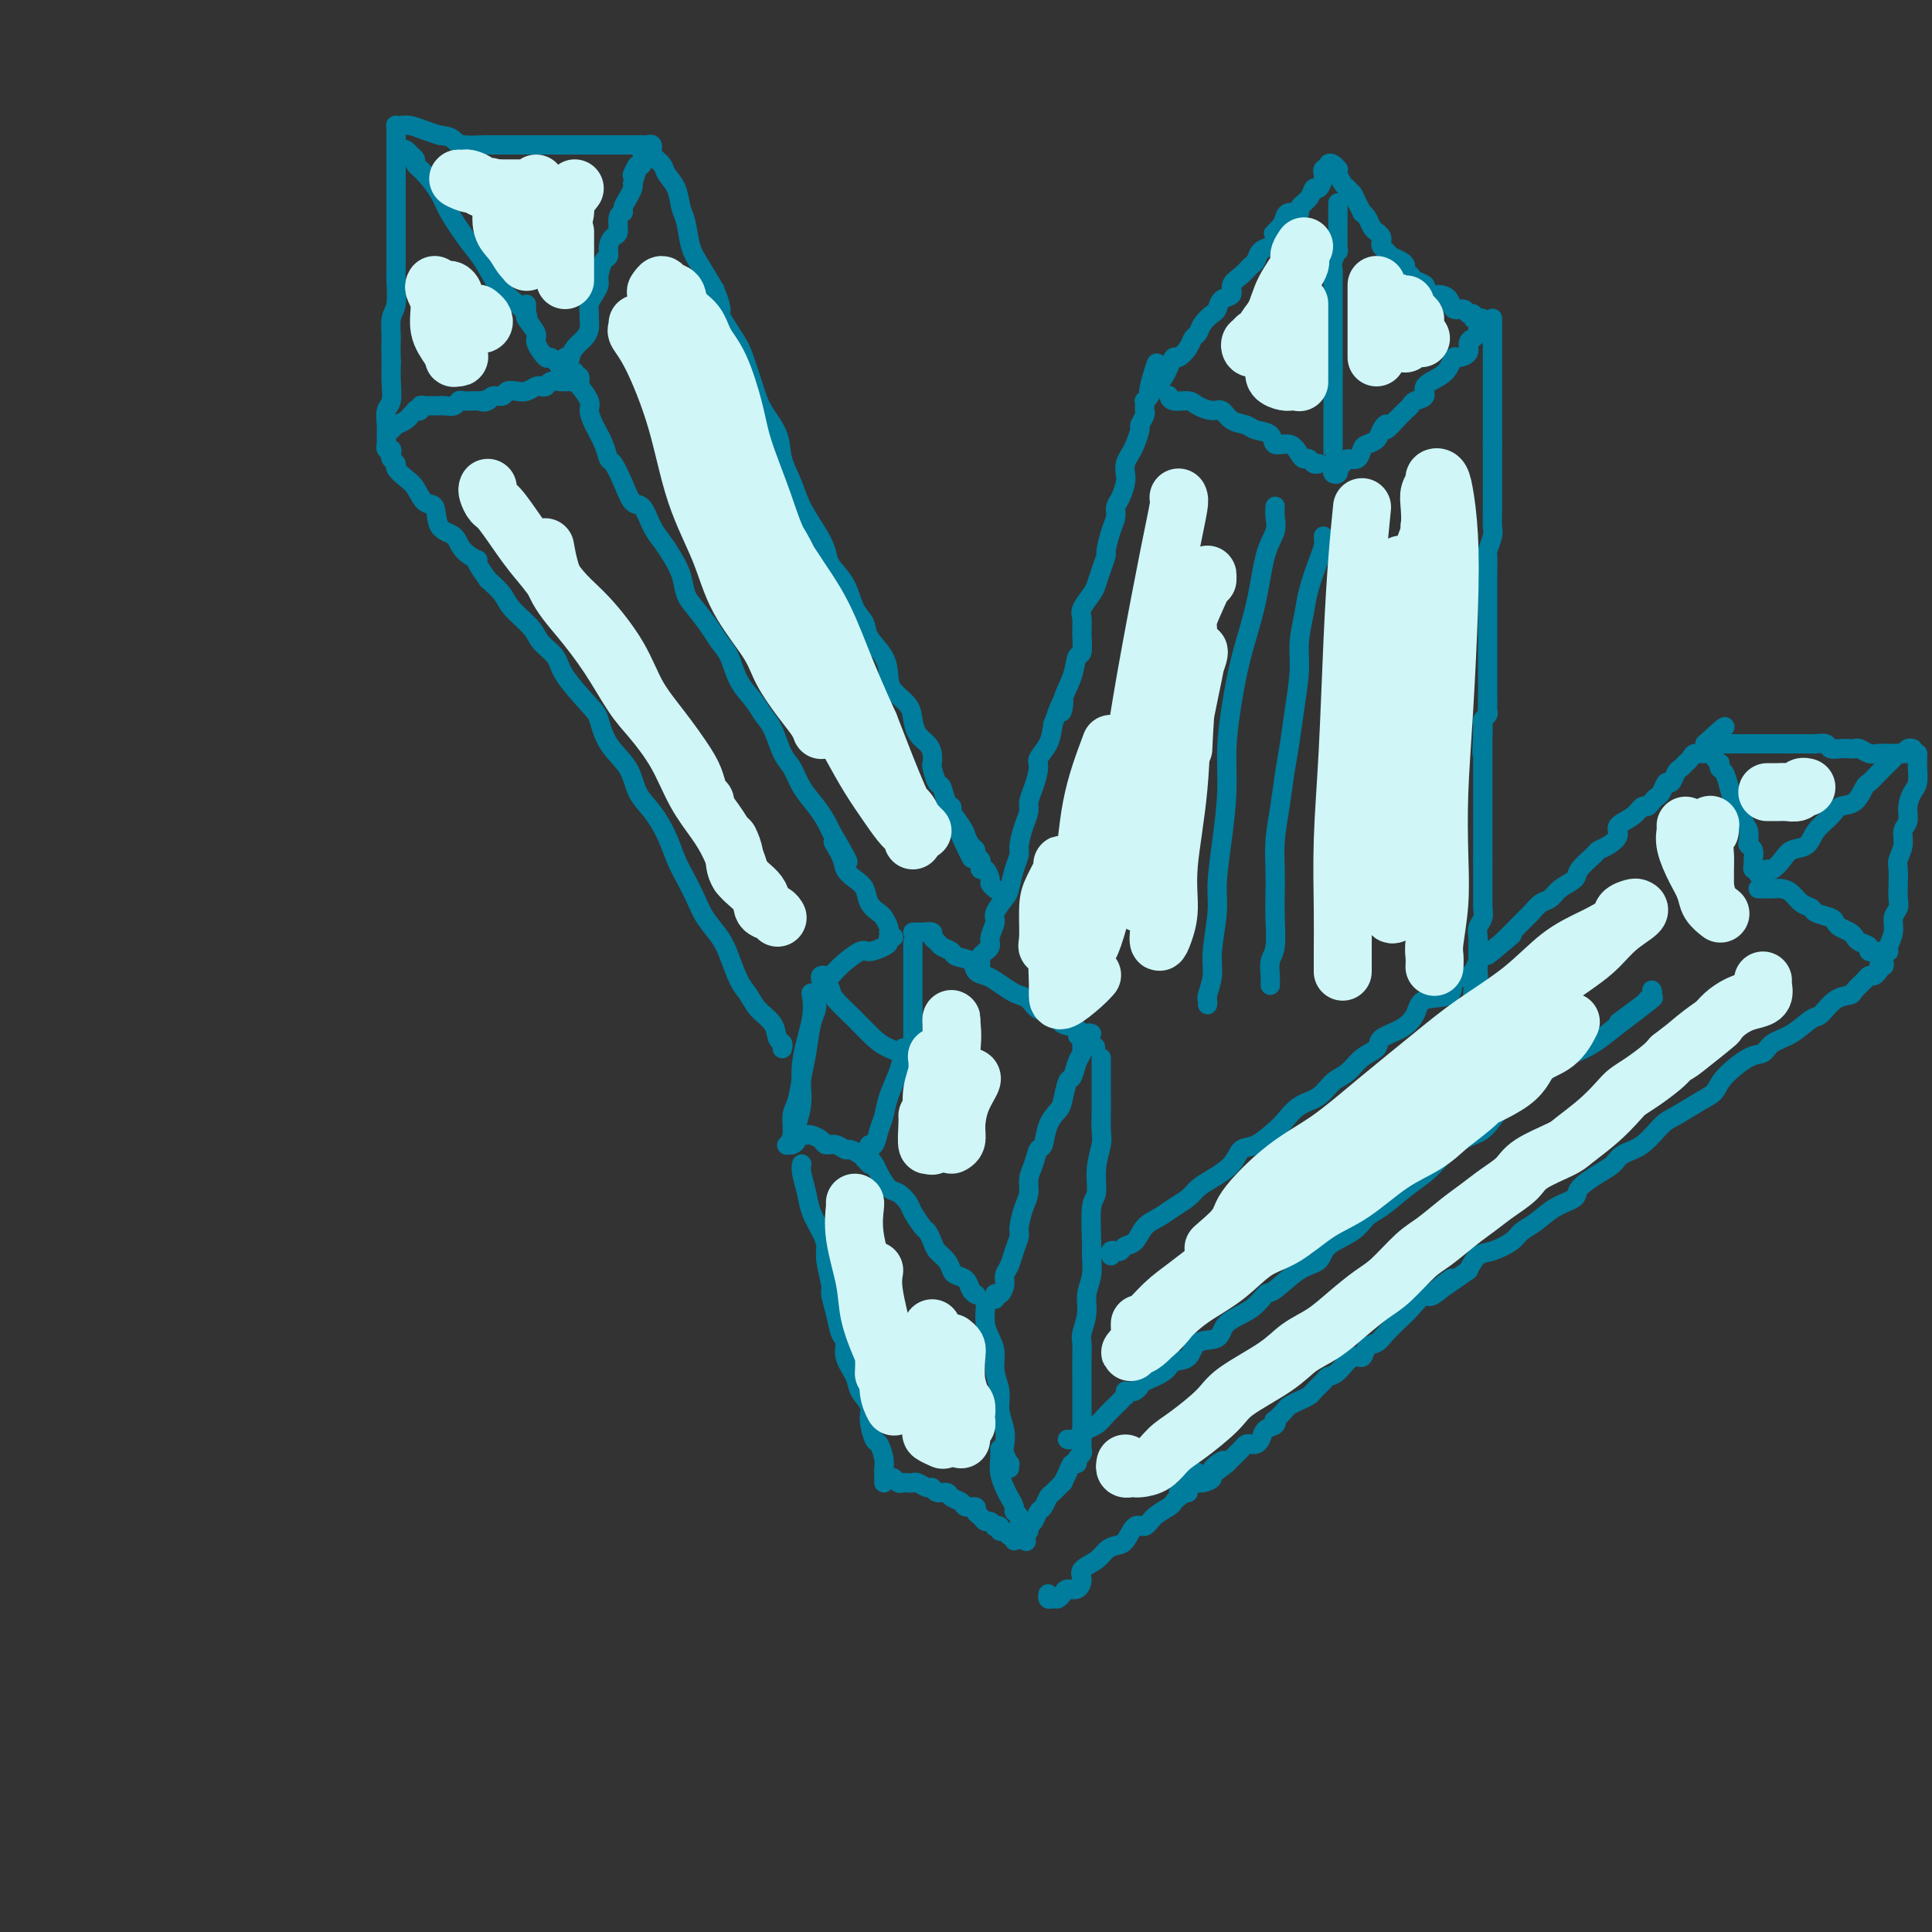 <svg viewBox='0 0 400 400' version='1.1' xmlns='http://www.w3.org/2000/svg' xmlns:xlink='http://www.w3.org/1999/xlink'><rect x="0" y="0" width="400" height="400" fill="#333333" stroke="none"/><g fill='none' stroke='rgb(0,124,156)' stroke-width='4' stroke-linecap='round' stroke-linejoin='round'><path d='M168,206c-0.063,-0.349 -0.126,-0.698 0,0c0.126,0.698 0.441,2.442 0,5c-0.441,2.558 -1.639,5.929 -2,9c-0.361,3.071 0.113,5.842 0,8c-0.113,2.158 -0.814,3.702 -1,5c-0.186,1.298 0.142,2.349 0,3c-0.142,0.651 -0.755,0.900 -1,1c-0.245,0.100 -0.123,0.050 0,0'/><path d='M171,203c0.403,0.711 0.807,1.423 1,2c0.193,0.577 0.177,1.020 1,2c0.823,0.980 2.487,2.497 4,4c1.513,1.503 2.875,2.991 4,4c1.125,1.009 2.013,1.538 3,2c0.987,0.462 2.073,0.855 3,1c0.927,0.145 1.693,0.041 2,0c0.307,-0.041 0.153,-0.021 0,0'/><path d='M189,195c0.000,1.524 0.000,3.048 0,5c0.000,1.952 0.000,4.330 0,6c0.000,1.670 0.000,2.630 0,4c0.000,1.370 0.000,3.151 0,4c0.000,0.849 0.000,0.767 0,1c0.000,0.233 0.000,0.781 0,1c0.000,0.219 0.000,0.110 0,0'/><path d='M187,217c-0.016,-0.025 -0.032,-0.050 0,0c0.032,0.050 0.111,0.176 0,1c-0.111,0.824 -0.411,2.348 -1,4c-0.589,1.652 -1.468,3.433 -2,5c-0.532,1.567 -0.717,2.920 -1,4c-0.283,1.080 -0.664,1.887 -1,3c-0.336,1.113 -0.626,2.533 -1,3c-0.374,0.467 -0.832,-0.019 -1,0c-0.168,0.019 -0.045,0.544 0,1c0.045,0.456 0.013,0.845 0,1c-0.013,0.155 -0.006,0.078 0,0'/><path d='M169,207c0.000,-0.427 0.001,-0.855 0,-1c-0.001,-0.145 -0.003,-0.008 0,0c0.003,0.008 0.012,-0.112 0,0c-0.012,0.112 -0.045,0.457 0,1c0.045,0.543 0.167,1.283 0,2c-0.167,0.717 -0.623,1.412 -1,3c-0.377,1.588 -0.674,4.071 -1,6c-0.326,1.929 -0.679,3.305 -1,5c-0.321,1.695 -0.608,3.708 -1,5c-0.392,1.292 -0.890,1.863 -1,3c-0.110,1.137 0.166,2.841 0,4c-0.166,1.159 -0.776,1.774 -1,2c-0.224,0.226 -0.064,0.065 0,0c0.064,-0.065 0.032,-0.032 0,0'/><path d='M170,203c-0.119,-0.425 -0.238,-0.850 0,-1c0.238,-0.150 0.834,-0.023 1,0c0.166,0.023 -0.098,-0.056 0,0c0.098,0.056 0.558,0.247 1,0c0.442,-0.247 0.865,-0.930 2,-2c1.135,-1.070 2.983,-2.525 4,-3c1.017,-0.475 1.204,0.030 2,0c0.796,-0.030 2.199,-0.597 3,-1c0.801,-0.403 0.998,-0.644 1,-1c0.002,-0.356 -0.192,-0.827 0,-1c0.192,-0.173 0.769,-0.050 1,0c0.231,0.050 0.115,0.025 0,0'/><path d='M189,193c0.372,-0.006 0.744,-0.013 1,0c0.256,0.013 0.396,0.045 1,0c0.604,-0.045 1.672,-0.167 2,0c0.328,0.167 -0.083,0.622 0,1c0.083,0.378 0.660,0.678 1,1c0.340,0.322 0.443,0.667 1,1c0.557,0.333 1.567,0.653 2,1c0.433,0.347 0.289,0.722 1,1c0.711,0.278 2.277,0.459 3,1c0.723,0.541 0.602,1.440 1,2c0.398,0.560 1.314,0.779 2,1c0.686,0.221 1.141,0.445 2,1c0.859,0.555 2.121,1.443 3,2c0.879,0.557 1.375,0.783 2,1c0.625,0.217 1.379,0.424 2,1c0.621,0.576 1.109,1.521 2,2c0.891,0.479 2.186,0.493 3,1c0.814,0.507 1.146,1.507 2,2c0.854,0.493 2.230,0.479 3,1c0.770,0.521 0.934,1.577 1,2c0.066,0.423 0.033,0.211 0,0'/><path d='M224,215c5.444,3.422 1.556,0.978 0,0c-1.556,-0.978 -0.778,-0.489 0,0'/><path d='M226,214c-0.414,-0.112 -0.829,-0.223 -1,0c-0.171,0.223 -0.099,0.781 0,1c0.099,0.219 0.223,0.100 0,0c-0.223,-0.100 -0.795,-0.180 -1,0c-0.205,0.180 -0.044,0.620 0,1c0.044,0.380 -0.030,0.701 0,1c0.030,0.299 0.162,0.577 0,1c-0.162,0.423 -0.620,0.991 -1,2c-0.380,1.009 -0.683,2.460 -1,3c-0.317,0.540 -0.648,0.170 -1,1c-0.352,0.830 -0.724,2.861 -1,4c-0.276,1.139 -0.455,1.386 -1,2c-0.545,0.614 -1.456,1.595 -2,3c-0.544,1.405 -0.719,3.233 -1,4c-0.281,0.767 -0.666,0.472 -1,1c-0.334,0.528 -0.615,1.878 -1,3c-0.385,1.122 -0.873,2.015 -1,3c-0.127,0.985 0.106,2.062 0,3c-0.106,0.938 -0.553,1.735 -1,3c-0.447,1.265 -0.894,2.996 -1,4c-0.106,1.004 0.130,1.280 0,2c-0.130,0.720 -0.626,1.886 -1,3c-0.374,1.114 -0.626,2.178 -1,3c-0.374,0.822 -0.871,1.402 -1,2c-0.129,0.598 0.109,1.214 0,2c-0.109,0.786 -0.565,1.741 -1,2c-0.435,0.259 -0.849,-0.178 -1,0c-0.151,0.178 -0.041,0.971 0,1c0.041,0.029 0.012,-0.706 0,-1c-0.012,-0.294 -0.006,-0.147 0,0'/><path d='M166,235c-0.098,-0.006 -0.196,-0.012 0,0c0.196,0.012 0.685,0.041 1,0c0.315,-0.041 0.456,-0.150 1,0c0.544,0.150 1.493,0.561 2,1c0.507,0.439 0.574,0.905 1,1c0.426,0.095 1.213,-0.182 2,0c0.787,0.182 1.574,0.823 2,1c0.426,0.177 0.493,-0.110 1,0c0.507,0.110 1.456,0.617 2,1c0.544,0.383 0.685,0.642 1,1c0.315,0.358 0.804,0.817 1,1c0.196,0.183 0.098,0.092 0,0'/><path d='M180,240c0.358,0.283 0.716,0.565 1,1c0.284,0.435 0.495,1.021 1,2c0.505,0.979 1.305,2.350 2,3c0.695,0.650 1.285,0.579 2,1c0.715,0.421 1.554,1.334 2,2c0.446,0.666 0.500,1.084 1,2c0.500,0.916 1.447,2.328 2,3c0.553,0.672 0.712,0.603 1,1c0.288,0.397 0.706,1.258 1,2c0.294,0.742 0.464,1.364 1,2c0.536,0.636 1.439,1.287 2,2c0.561,0.713 0.781,1.487 1,2c0.219,0.513 0.437,0.764 1,1c0.563,0.236 1.471,0.455 2,1c0.529,0.545 0.678,1.414 1,2c0.322,0.586 0.818,0.889 1,1c0.182,0.111 0.049,0.030 0,0c-0.049,-0.030 -0.014,-0.009 0,0c0.014,0.009 0.007,0.004 0,0'/><path d='M166,241c-0.097,0.487 -0.194,0.973 0,2c0.194,1.027 0.678,2.593 1,4c0.322,1.407 0.483,2.654 1,4c0.517,1.346 1.392,2.792 2,4c0.608,1.208 0.951,2.177 1,3c0.049,0.823 -0.194,1.498 0,3c0.194,1.502 0.827,3.830 1,5c0.173,1.170 -0.113,1.183 0,2c0.113,0.817 0.626,2.438 1,4c0.374,1.562 0.610,3.065 1,4c0.390,0.935 0.935,1.304 1,2c0.065,0.696 -0.351,1.721 0,3c0.351,1.279 1.470,2.813 2,4c0.530,1.187 0.470,2.028 1,3c0.530,0.972 1.648,2.074 2,3c0.352,0.926 -0.063,1.676 0,3c0.063,1.324 0.605,3.223 1,4c0.395,0.777 0.642,0.434 1,1c0.358,0.566 0.828,2.043 1,3c0.172,0.957 0.046,1.395 0,2c-0.046,0.605 -0.012,1.379 0,2c0.012,0.621 0.003,1.090 0,1c-0.003,-0.090 -0.001,-0.740 0,-1c0.001,-0.260 0.000,-0.130 0,0'/><path d='M204,270c0.022,0.156 0.043,0.313 0,1c-0.043,0.687 -0.151,1.905 0,3c0.151,1.095 0.561,2.067 1,3c0.439,0.933 0.906,1.828 1,3c0.094,1.172 -0.185,2.621 0,4c0.185,1.379 0.833,2.686 1,4c0.167,1.314 -0.148,2.633 0,4c0.148,1.367 0.758,2.782 1,4c0.242,1.218 0.118,2.239 0,3c-0.118,0.761 -0.228,1.262 0,2c0.228,0.738 0.793,1.713 1,2c0.207,0.287 0.056,-0.115 0,0c-0.056,0.115 -0.016,0.747 0,1c0.016,0.253 0.008,0.126 0,0'/><path d='M228,219c-0.000,0.082 -0.000,0.165 0,1c0.000,0.835 0.001,2.424 0,4c-0.001,1.576 -0.004,3.140 0,4c0.004,0.860 0.016,1.015 0,2c-0.016,0.985 -0.061,2.801 0,4c0.061,1.199 0.227,1.781 0,3c-0.227,1.219 -0.846,3.073 -1,5c-0.154,1.927 0.156,3.926 0,5c-0.156,1.074 -0.778,1.224 -1,3c-0.222,1.776 -0.044,5.177 0,7c0.044,1.823 -0.044,2.068 0,3c0.044,0.932 0.222,2.553 0,4c-0.222,1.447 -0.844,2.721 -1,4c-0.156,1.279 0.154,2.562 0,4c-0.154,1.438 -0.773,3.032 -1,4c-0.227,0.968 -0.061,1.309 0,2c0.061,0.691 0.016,1.732 0,3c-0.016,1.268 -0.004,2.762 0,4c0.004,1.238 0.001,2.218 0,3c-0.001,0.782 -0.000,1.365 0,2c0.000,0.635 0.000,1.323 0,2c-0.000,0.677 -0.000,1.344 0,2c0.000,0.656 0.000,1.300 0,2c-0.000,0.700 -0.000,1.456 0,2c0.000,0.544 0.000,0.878 0,1c-0.000,0.122 -0.000,0.033 0,0c0.000,-0.033 0.000,-0.009 0,0c-0.000,0.009 -0.000,0.005 0,0'/><path d='M184,306c0.333,-0.113 0.667,-0.226 1,0c0.333,0.226 0.666,0.792 1,1c0.334,0.208 0.671,0.060 1,0c0.329,-0.060 0.652,-0.031 1,0c0.348,0.031 0.722,0.065 1,0c0.278,-0.065 0.460,-0.228 1,0c0.540,0.228 1.439,0.849 2,1c0.561,0.151 0.784,-0.167 1,0c0.216,0.167 0.424,0.819 1,1c0.576,0.181 1.521,-0.110 2,0c0.479,0.110 0.492,0.621 1,1c0.508,0.379 1.512,0.626 2,1c0.488,0.374 0.459,0.875 1,1c0.541,0.125 1.650,-0.125 2,0c0.350,0.125 -0.060,0.626 0,1c0.060,0.374 0.589,0.622 1,1c0.411,0.378 0.702,0.885 1,1c0.298,0.115 0.601,-0.161 1,0c0.399,0.161 0.895,0.760 1,1c0.105,0.240 -0.179,0.121 0,0c0.179,-0.121 0.822,-0.244 1,0c0.178,0.244 -0.110,0.854 0,1c0.110,0.146 0.618,-0.174 1,0c0.382,0.174 0.639,0.840 1,1c0.361,0.160 0.828,-0.188 1,0c0.172,0.188 0.049,0.911 0,1c-0.049,0.089 -0.025,-0.455 0,-1'/><path d='M210,318c4.333,2.000 2.167,1.000 0,0'/><path d='M207,300c0.025,0.584 0.049,1.168 0,2c-0.049,0.832 -0.172,1.911 0,3c0.172,1.089 0.638,2.188 1,3c0.362,0.812 0.619,1.335 1,2c0.381,0.665 0.887,1.470 1,2c0.113,0.530 -0.166,0.783 0,1c0.166,0.217 0.776,0.398 1,1c0.224,0.602 0.060,1.623 0,2c-0.060,0.377 -0.017,0.108 0,0c0.017,-0.108 0.009,-0.054 0,0'/><path d='M213,317c-0.089,-0.366 -0.178,-0.732 0,-1c0.178,-0.268 0.624,-0.438 1,-1c0.376,-0.562 0.683,-1.518 1,-2c0.317,-0.482 0.644,-0.492 1,-1c0.356,-0.508 0.739,-1.515 1,-2c0.261,-0.485 0.398,-0.449 1,-1c0.602,-0.551 1.668,-1.688 2,-2c0.332,-0.312 -0.070,0.200 0,0c0.070,-0.200 0.611,-1.114 1,-2c0.389,-0.886 0.626,-1.744 1,-2c0.374,-0.256 0.885,0.089 1,0c0.115,-0.089 -0.165,-0.611 0,-1c0.165,-0.389 0.775,-0.643 1,-1c0.225,-0.357 0.064,-0.816 0,-1c-0.064,-0.184 -0.032,-0.092 0,0'/><path d='M203,199c0.002,0.398 0.005,0.796 0,1c-0.005,0.204 -0.016,0.213 0,0c0.016,-0.213 0.061,-0.648 0,-1c-0.061,-0.352 -0.228,-0.621 0,-1c0.228,-0.379 0.850,-0.868 1,-1c0.150,-0.132 -0.172,0.093 0,0c0.172,-0.093 0.837,-0.504 1,-1c0.163,-0.496 -0.178,-1.076 0,-2c0.178,-0.924 0.873,-2.193 1,-3c0.127,-0.807 -0.316,-1.151 0,-2c0.316,-0.849 1.390,-2.204 2,-3c0.610,-0.796 0.755,-1.035 1,-2c0.245,-0.965 0.592,-2.657 1,-4c0.408,-1.343 0.879,-2.337 1,-3c0.121,-0.663 -0.109,-0.994 0,-2c0.109,-1.006 0.555,-2.686 1,-4c0.445,-1.314 0.888,-2.263 1,-3c0.112,-0.737 -0.107,-1.263 0,-2c0.107,-0.737 0.540,-1.684 1,-3c0.460,-1.316 0.948,-3.002 1,-4c0.052,-0.998 -0.332,-1.307 0,-2c0.332,-0.693 1.381,-1.769 2,-3c0.619,-1.231 0.810,-2.615 1,-4'/><path d='M218,150c2.803,-8.202 2.310,-4.209 2,-3c-0.310,1.209 -0.437,-0.368 0,-2c0.437,-1.632 1.438,-3.319 2,-5c0.562,-1.681 0.685,-3.355 1,-4c0.315,-0.645 0.823,-0.260 1,-1c0.177,-0.740 0.022,-2.606 0,-4c-0.022,-1.394 0.088,-2.315 0,-3c-0.088,-0.685 -0.373,-1.133 0,-2c0.373,-0.867 1.406,-2.152 2,-3c0.594,-0.848 0.750,-1.259 1,-2c0.250,-0.741 0.593,-1.812 1,-3c0.407,-1.188 0.879,-2.492 1,-3c0.121,-0.508 -0.108,-0.218 0,-1c0.108,-0.782 0.555,-2.636 1,-4c0.445,-1.364 0.890,-2.238 1,-3c0.110,-0.762 -0.115,-1.411 0,-2c0.115,-0.589 0.570,-1.117 1,-2c0.430,-0.883 0.836,-2.122 1,-3c0.164,-0.878 0.086,-1.395 0,-2c-0.086,-0.605 -0.182,-1.299 0,-2c0.182,-0.701 0.641,-1.410 1,-2c0.359,-0.590 0.618,-1.061 1,-2c0.382,-0.939 0.887,-2.345 1,-3c0.113,-0.655 -0.166,-0.558 0,-1c0.166,-0.442 0.775,-1.424 1,-2c0.225,-0.576 0.064,-0.746 0,-1c-0.064,-0.254 -0.031,-0.593 0,-1c0.031,-0.407 0.060,-0.882 0,-1c-0.060,-0.118 -0.208,0.122 0,0c0.208,-0.122 0.774,-0.606 1,-1c0.226,-0.394 0.113,-0.697 0,-1'/><path d='M238,81c3.030,-10.918 0.605,-3.712 0,-1c-0.605,2.712 0.611,0.932 1,0c0.389,-0.932 -0.050,-1.014 0,-1c0.050,0.014 0.590,0.124 1,0c0.410,-0.124 0.691,-0.484 1,-1c0.309,-0.516 0.646,-1.189 1,-2c0.354,-0.811 0.725,-1.761 1,-2c0.275,-0.239 0.454,0.231 1,0c0.546,-0.231 1.459,-1.165 2,-2c0.541,-0.835 0.708,-1.570 1,-2c0.292,-0.430 0.707,-0.553 1,-1c0.293,-0.447 0.465,-1.218 1,-2c0.535,-0.782 1.434,-1.575 2,-2c0.566,-0.425 0.798,-0.484 1,-1c0.202,-0.516 0.372,-1.490 1,-2c0.628,-0.510 1.712,-0.555 2,-1c0.288,-0.445 -0.222,-1.289 0,-2c0.222,-0.711 1.177,-1.290 2,-2c0.823,-0.710 1.516,-1.552 2,-2c0.484,-0.448 0.759,-0.501 1,-1c0.241,-0.499 0.450,-1.442 1,-2c0.550,-0.558 1.443,-0.731 2,-1c0.557,-0.269 0.779,-0.635 1,-1'/><path d='M264,50c3.976,-5.216 0.916,-2.756 0,-2c-0.916,0.756 0.313,-0.192 1,-1c0.687,-0.808 0.832,-1.476 1,-2c0.168,-0.524 0.360,-0.905 1,-1c0.640,-0.095 1.729,0.096 2,0c0.271,-0.096 -0.278,-0.477 0,-1c0.278,-0.523 1.381,-1.186 2,-2c0.619,-0.814 0.753,-1.777 1,-2c0.247,-0.223 0.606,0.295 1,0c0.394,-0.295 0.823,-1.403 1,-2c0.177,-0.597 0.103,-0.683 0,-1c-0.103,-0.317 -0.234,-0.866 0,-1c0.234,-0.134 0.833,0.146 1,0c0.167,-0.146 -0.100,-0.717 0,-1c0.100,-0.283 0.566,-0.280 1,0c0.434,0.280 0.837,0.835 1,1c0.163,0.165 0.085,-0.059 0,0c-0.085,0.059 -0.177,0.400 0,1c0.177,0.600 0.622,1.457 1,2c0.378,0.543 0.689,0.771 1,1'/><path d='M279,39c0.647,0.912 0.765,0.691 1,1c0.235,0.309 0.588,1.147 1,2c0.412,0.853 0.884,1.720 1,2c0.116,0.280 -0.123,-0.027 0,0c0.123,0.027 0.608,0.388 1,1c0.392,0.612 0.693,1.473 1,2c0.307,0.527 0.621,0.718 1,1c0.379,0.282 0.821,0.653 1,1c0.179,0.347 0.093,0.670 0,1c-0.093,0.330 -0.193,0.666 0,1c0.193,0.334 0.677,0.667 1,1c0.323,0.333 0.483,0.668 1,1c0.517,0.332 1.392,0.663 2,1c0.608,0.337 0.949,0.682 1,1c0.051,0.318 -0.189,0.610 0,1c0.189,0.390 0.806,0.878 1,1c0.194,0.122 -0.037,-0.121 0,0c0.037,0.121 0.341,0.606 1,1c0.659,0.394 1.672,0.696 2,1c0.328,0.304 -0.029,0.611 0,1c0.029,0.389 0.445,0.860 1,1c0.555,0.140 1.247,-0.049 2,0c0.753,0.049 1.565,0.338 2,1c0.435,0.662 0.494,1.698 1,2c0.506,0.302 1.460,-0.129 2,0c0.540,0.129 0.667,0.819 1,1c0.333,0.181 0.873,-0.147 1,0c0.127,0.147 -0.158,0.770 0,1c0.158,0.230 0.759,0.066 1,0c0.241,-0.066 0.120,-0.033 0,0'/><path d='M306,66c3.325,2.277 1.638,0.469 1,0c-0.638,-0.469 -0.228,0.400 0,1c0.228,0.600 0.272,0.931 0,1c-0.272,0.069 -0.862,-0.123 -1,0c-0.138,0.123 0.175,0.561 0,1c-0.175,0.439 -0.838,0.878 -1,1c-0.162,0.122 0.178,-0.074 0,0c-0.178,0.074 -0.873,0.418 -1,1c-0.127,0.582 0.316,1.402 0,2c-0.316,0.598 -1.389,0.975 -2,1c-0.611,0.025 -0.761,-0.302 -1,0c-0.239,0.302 -0.568,1.233 -1,2c-0.432,0.767 -0.966,1.372 -2,2c-1.034,0.628 -2.566,1.281 -3,2c-0.434,0.719 0.232,1.505 0,2c-0.232,0.495 -1.361,0.700 -2,1c-0.639,0.300 -0.787,0.696 -1,1c-0.213,0.304 -0.489,0.515 -1,1c-0.511,0.485 -1.255,1.242 -2,2'/><path d='M289,87c-3.031,3.443 -2.108,1.551 -2,1c0.108,-0.551 -0.600,0.238 -1,1c-0.400,0.762 -0.492,1.496 -1,2c-0.508,0.504 -1.431,0.779 -2,1c-0.569,0.221 -0.783,0.389 -1,1c-0.217,0.611 -0.437,1.665 -1,2c-0.563,0.335 -1.470,-0.050 -2,0c-0.530,0.050 -0.682,0.536 -1,1c-0.318,0.464 -0.803,0.906 -1,1c-0.197,0.094 -0.105,-0.161 0,0c0.105,0.161 0.224,0.737 0,1c-0.224,0.263 -0.792,0.213 -1,0c-0.208,-0.213 -0.056,-0.590 0,-1c0.056,-0.410 0.015,-0.854 0,-1c-0.015,-0.146 -0.004,0.005 0,0c0.004,-0.005 0.001,-0.166 0,-1c-0.001,-0.834 -0.000,-2.342 0,-3c0.000,-0.658 0.000,-0.466 0,-1c-0.000,-0.534 -0.000,-1.796 0,-3c0.000,-1.204 0.000,-2.352 0,-3c-0.000,-0.648 -0.000,-0.795 0,-1c0.000,-0.205 0.000,-0.467 0,-1c-0.000,-0.533 -0.000,-1.336 0,-2c0.000,-0.664 0.000,-1.190 0,-2c-0.000,-0.810 -0.000,-1.905 0,-3'/><path d='M276,76c0.000,-3.843 0.000,-2.452 0,-2c-0.000,0.452 -0.000,-0.035 0,-1c0.000,-0.965 0.000,-2.408 0,-3c-0.000,-0.592 -0.000,-0.333 0,-1c0.000,-0.667 0.000,-2.261 0,-3c-0.000,-0.739 -0.000,-0.622 0,-1c0.000,-0.378 0.000,-1.252 0,-2c-0.000,-0.748 -0.001,-1.369 0,-2c0.001,-0.631 0.004,-1.273 0,-2c-0.004,-0.727 -0.015,-1.538 0,-2c0.015,-0.462 0.057,-0.574 0,-1c-0.057,-0.426 -0.211,-1.166 0,-2c0.211,-0.834 0.789,-1.763 1,-2c0.211,-0.237 0.057,0.217 0,0c-0.057,-0.217 -0.015,-1.104 0,-2c0.015,-0.896 0.004,-1.799 0,-2c-0.004,-0.201 -0.001,0.301 0,0c0.001,-0.301 0.000,-1.404 0,-2c-0.000,-0.596 -0.000,-0.685 0,-1c0.000,-0.315 0.000,-0.855 0,-1c-0.000,-0.145 -0.000,0.105 0,0c0.000,-0.105 0.000,-0.567 0,-1c-0.000,-0.433 -0.000,-0.838 0,-1c0.000,-0.162 0.000,-0.081 0,0'/><path d='M242,82c-0.033,-0.119 -0.066,-0.238 0,0c0.066,0.238 0.230,0.832 1,1c0.770,0.168 2.144,-0.092 3,0c0.856,0.092 1.192,0.535 2,1c0.808,0.465 2.088,0.951 3,1c0.912,0.049 1.457,-0.339 2,0c0.543,0.339 1.085,1.405 2,2c0.915,0.595 2.202,0.718 3,1c0.798,0.282 1.107,0.723 2,1c0.893,0.277 2.372,0.390 3,1c0.628,0.610 0.406,1.718 1,2c0.594,0.282 2.004,-0.260 3,0c0.996,0.260 1.577,1.324 2,2c0.423,0.676 0.688,0.966 1,1c0.312,0.034 0.672,-0.187 1,0c0.328,0.187 0.624,0.782 1,1c0.376,0.218 0.832,0.059 1,0c0.168,-0.059 0.048,-0.017 0,0c-0.048,0.017 -0.024,0.008 0,0'/><path d='M309,66c0.000,-0.089 0.000,-0.177 0,0c0.000,0.177 0.000,0.621 0,1c0.000,0.379 0.000,0.693 0,1c0.000,0.307 0.000,0.607 0,1c0.000,0.393 0.000,0.878 0,1c0.000,0.122 0.000,-0.121 0,0c0.000,0.121 0.000,0.606 0,1c0.000,0.394 0.000,0.697 0,1c0.000,0.303 0.000,0.605 0,1c0.000,0.395 0.000,0.883 0,1c-0.000,0.117 0.000,-0.137 0,0c0.000,0.137 0.000,0.666 0,1c0.000,0.334 0.000,0.475 0,1c0.000,0.525 0.000,1.435 0,2c0.000,0.565 0.000,0.785 0,1c0.000,0.215 0.000,0.424 0,1c0.000,0.576 0.000,1.518 0,2c0.000,0.482 0.000,0.504 0,1c0.000,0.496 0.000,1.467 0,2c0.000,0.533 0.000,0.627 0,1c0.000,0.373 0.000,1.023 0,2c0.000,0.977 0.000,2.279 0,3c0.000,0.721 0.000,0.860 0,1'/><path d='M309,92c0.000,4.661 0.000,3.313 0,3c-0.000,-0.313 -0.000,0.411 0,1c0.000,0.589 0.000,1.045 0,2c-0.000,0.955 -0.000,2.410 0,3c0.000,0.590 0.001,0.317 0,1c-0.001,0.683 -0.004,2.324 0,3c0.004,0.676 0.015,0.389 0,1c-0.015,0.611 -0.057,2.120 0,3c0.057,0.880 0.211,1.130 0,2c-0.211,0.870 -0.789,2.358 -1,3c-0.211,0.642 -0.057,0.438 0,1c0.057,0.562 0.015,1.892 0,3c-0.015,1.108 -0.004,1.995 0,3c0.004,1.005 0.001,2.128 0,3c-0.001,0.872 -0.000,1.495 0,2c0.000,0.505 0.000,0.894 0,2c-0.000,1.106 -0.000,2.930 0,4c0.000,1.070 0.000,1.385 0,2c-0.000,0.615 -0.000,1.529 0,2c0.000,0.471 0.000,0.497 0,1c-0.000,0.503 -0.000,1.483 0,2c0.000,0.517 0.000,0.572 0,1c-0.000,0.428 -0.000,1.228 0,2c0.000,0.772 0.001,1.516 0,2c-0.001,0.484 -0.004,0.707 0,1c0.004,0.293 0.015,0.656 0,1c-0.015,0.344 -0.057,0.670 0,1c0.057,0.330 0.211,0.666 0,1c-0.211,0.334 -0.788,0.667 -1,1c-0.212,0.333 -0.061,0.667 0,1c0.061,0.333 0.030,0.667 0,1'/><path d='M307,151c-0.309,9.310 -0.083,3.086 0,1c0.083,-2.086 0.022,-0.033 0,1c-0.022,1.033 -0.006,1.047 0,1c0.006,-0.047 0.002,-0.153 0,0c-0.002,0.153 -0.000,0.567 0,1c0.000,0.433 0.000,0.886 0,1c-0.000,0.114 -0.000,-0.110 0,0c0.000,0.110 0.000,0.554 0,1c-0.000,0.446 -0.000,0.893 0,1c0.000,0.107 0.000,-0.125 0,0c-0.000,0.125 -0.000,0.607 0,1c0.000,0.393 0.000,0.697 0,1c-0.000,0.303 -0.000,0.606 0,1c0.000,0.394 0.000,0.879 0,1c-0.000,0.121 -0.000,-0.123 0,0c0.000,0.123 0.000,0.611 0,1c-0.000,0.389 -0.000,0.678 0,1c0.000,0.322 0.000,0.677 0,1c-0.000,0.323 -0.000,0.615 0,1c0.000,0.385 0.000,0.862 0,1c-0.000,0.138 -0.000,-0.062 0,0c0.000,0.062 0.000,0.388 0,1c-0.000,0.612 0.000,1.511 0,2c0.000,0.489 0.000,0.567 0,1c0.000,0.433 0.000,1.219 0,2c0.000,0.781 0.000,1.556 0,2c0.000,0.444 0.000,0.555 0,1c0.000,0.445 0.000,1.222 0,2'/><path d='M307,178c-0.000,4.529 -0.000,2.350 0,2c0.000,-0.350 0.001,1.127 0,2c-0.001,0.873 -0.004,1.140 0,2c0.004,0.860 0.015,2.313 0,3c-0.015,0.687 -0.057,0.607 0,1c0.057,0.393 0.211,1.258 0,2c-0.211,0.742 -0.789,1.361 -1,2c-0.211,0.639 -0.057,1.299 0,2c0.057,0.701 0.015,1.445 0,2c-0.015,0.555 -0.004,0.922 0,1c0.004,0.078 0.001,-0.134 0,0c-0.001,0.134 -0.001,0.614 0,1c0.001,0.386 0.001,0.678 0,1c-0.001,0.322 -0.004,0.674 0,1c0.004,0.326 0.015,0.626 0,1c-0.015,0.374 -0.057,0.821 0,1c0.057,0.179 0.211,0.089 0,0c-0.211,-0.089 -0.789,-0.179 -1,0c-0.211,0.179 -0.057,0.625 0,1c0.057,0.375 0.015,0.678 0,1c-0.015,0.322 -0.004,0.663 0,1c0.004,0.337 0.002,0.668 0,1'/><path d='M305,206c-0.311,4.133 -0.089,0.467 0,-1c0.089,-1.467 0.044,-0.733 0,0'/><path d='M230,260c-0.087,-0.415 -0.175,-0.830 0,-1c0.175,-0.170 0.612,-0.094 1,0c0.388,0.094 0.726,0.205 1,0c0.274,-0.205 0.485,-0.726 1,-1c0.515,-0.274 1.335,-0.300 2,-1c0.665,-0.700 1.175,-2.075 2,-3c0.825,-0.925 1.966,-1.402 3,-2c1.034,-0.598 1.961,-1.317 3,-2c1.039,-0.683 2.189,-1.329 3,-2c0.811,-0.671 1.283,-1.368 2,-2c0.717,-0.632 1.680,-1.199 3,-2c1.320,-0.801 2.996,-1.838 4,-3c1.004,-1.162 1.335,-2.451 2,-3c0.665,-0.549 1.665,-0.358 3,-1c1.335,-0.642 3.004,-2.115 4,-3c0.996,-0.885 1.320,-1.181 2,-2c0.680,-0.819 1.718,-2.163 3,-3c1.282,-0.837 2.810,-1.169 4,-2c1.190,-0.831 2.042,-2.162 3,-3c0.958,-0.838 2.020,-1.182 3,-2c0.980,-0.818 1.877,-2.108 3,-3c1.123,-0.892 2.471,-1.385 3,-2c0.529,-0.615 0.237,-1.353 1,-2c0.763,-0.647 2.580,-1.204 4,-2c1.420,-0.796 2.443,-1.833 3,-3c0.557,-1.167 0.649,-2.465 2,-3c1.351,-0.535 3.960,-0.308 5,-1c1.040,-0.692 0.511,-2.302 1,-3c0.489,-0.698 1.997,-0.485 3,-1c1.003,-0.515 1.502,-1.757 2,-3'/><path d='M306,199c12.373,-9.827 5.307,-3.894 3,-2c-2.307,1.894 0.145,-0.251 2,-2c1.855,-1.749 3.115,-3.101 4,-4c0.885,-0.899 1.397,-1.343 2,-2c0.603,-0.657 1.297,-1.526 2,-2c0.703,-0.474 1.414,-0.554 2,-1c0.586,-0.446 1.045,-1.257 2,-2c0.955,-0.743 2.405,-1.417 3,-2c0.595,-0.583 0.336,-1.076 1,-2c0.664,-0.924 2.252,-2.278 3,-3c0.748,-0.722 0.655,-0.812 1,-1c0.345,-0.188 1.129,-0.475 2,-1c0.871,-0.525 1.830,-1.289 2,-2c0.170,-0.711 -0.449,-1.370 0,-2c0.449,-0.630 1.966,-1.230 3,-2c1.034,-0.770 1.587,-1.711 2,-2c0.413,-0.289 0.688,0.072 1,0c0.312,-0.072 0.661,-0.578 1,-1c0.339,-0.422 0.668,-0.761 1,-1c0.332,-0.239 0.666,-0.378 1,-1c0.334,-0.622 0.668,-1.726 1,-2c0.332,-0.274 0.662,0.281 1,0c0.338,-0.281 0.682,-1.399 1,-2c0.318,-0.601 0.609,-0.687 1,-1c0.391,-0.313 0.883,-0.854 1,-1c0.117,-0.146 -0.140,0.101 0,0c0.140,-0.101 0.678,-0.552 1,-1c0.322,-0.448 0.426,-0.893 1,-1c0.574,-0.107 1.616,0.125 2,0c0.384,-0.125 0.110,-0.607 0,-1c-0.110,-0.393 -0.055,-0.696 0,-1'/><path d='M353,154c7.512,-6.964 2.792,-1.875 1,0c-1.792,1.875 -0.655,0.536 0,0c0.655,-0.536 0.827,-0.268 1,0'/><path d='M355,154c0.550,-0.000 0.923,-0.000 1,0c0.077,0.000 -0.144,0.000 0,0c0.144,-0.000 0.652,-0.000 1,0c0.348,0.000 0.535,0.000 1,0c0.465,-0.000 1.208,-0.000 2,0c0.792,0.000 1.634,0.000 2,0c0.366,-0.000 0.258,-0.000 1,0c0.742,0.000 2.335,0.000 3,0c0.665,-0.000 0.402,-0.000 1,0c0.598,0.000 2.057,0.000 3,0c0.943,-0.000 1.370,-0.001 2,0c0.630,0.001 1.463,0.004 2,0c0.537,-0.004 0.776,-0.015 1,0c0.224,0.015 0.431,0.057 1,0c0.569,-0.057 1.501,-0.211 2,0c0.499,0.211 0.567,0.788 1,1c0.433,0.212 1.232,0.061 2,0c0.768,-0.061 1.504,-0.030 2,0c0.496,0.030 0.751,0.061 1,0c0.249,-0.061 0.490,-0.212 1,0c0.510,0.212 1.287,0.789 2,1c0.713,0.211 1.360,0.057 2,0c0.640,-0.057 1.271,-0.015 2,0c0.729,0.015 1.554,0.004 2,0c0.446,-0.004 0.511,-0.001 1,0c0.489,0.001 1.401,0.000 2,0c0.599,-0.000 0.885,-0.000 1,0c0.115,0.000 0.057,0.000 0,0'/><path d='M397,156c0.000,0.451 0.001,0.901 0,1c-0.001,0.099 -0.003,-0.154 0,0c0.003,0.154 0.011,0.715 0,1c-0.011,0.285 -0.040,0.293 0,1c0.040,0.707 0.150,2.114 0,3c-0.150,0.886 -0.561,1.251 -1,2c-0.439,0.749 -0.906,1.881 -1,3c-0.094,1.119 0.185,2.224 0,3c-0.185,0.776 -0.834,1.222 -1,2c-0.166,0.778 0.151,1.889 0,3c-0.151,1.111 -0.772,2.223 -1,3c-0.228,0.777 -0.065,1.219 0,2c0.065,0.781 0.033,1.903 0,3c-0.033,1.097 -0.065,2.171 0,3c0.065,0.829 0.229,1.414 0,2c-0.229,0.586 -0.850,1.175 -1,2c-0.150,0.825 0.170,1.888 0,3c-0.170,1.112 -0.829,2.274 -1,3c-0.171,0.726 0.147,1.018 0,1c-0.147,-0.018 -0.758,-0.345 -1,0c-0.242,0.345 -0.117,1.360 0,2c0.117,0.640 0.224,0.903 0,1c-0.224,0.097 -0.778,0.028 -1,0c-0.222,-0.028 -0.111,-0.014 0,0'/><path d='M366,180c-0.063,-0.045 -0.126,-0.090 0,0c0.126,0.090 0.441,0.317 1,0c0.559,-0.317 1.361,-1.176 2,-2c0.639,-0.824 1.115,-1.611 2,-2c0.885,-0.389 2.180,-0.378 3,-1c0.820,-0.622 1.165,-1.876 2,-3c0.835,-1.124 2.159,-2.118 3,-3c0.841,-0.882 1.198,-1.654 2,-2c0.802,-0.346 2.050,-0.268 3,-1c0.950,-0.732 1.602,-2.276 2,-3c0.398,-0.724 0.540,-0.629 1,-1c0.460,-0.371 1.236,-1.209 2,-2c0.764,-0.791 1.514,-1.536 2,-2c0.486,-0.464 0.708,-0.646 1,-1c0.292,-0.354 0.653,-0.879 1,-1c0.347,-0.121 0.681,0.164 1,0c0.319,-0.164 0.624,-0.775 1,-1c0.376,-0.225 0.822,-0.064 1,0c0.178,0.064 0.089,0.032 0,0'/><path d='M355,157c0.416,0.450 0.832,0.899 1,1c0.168,0.101 0.086,-0.148 0,0c-0.086,0.148 -0.178,0.692 0,1c0.178,0.308 0.625,0.379 1,1c0.375,0.621 0.679,1.790 1,3c0.321,1.210 0.661,2.460 1,3c0.339,0.540 0.678,0.368 1,1c0.322,0.632 0.626,2.066 1,3c0.374,0.934 0.818,1.367 1,2c0.182,0.633 0.102,1.465 0,2c-0.102,0.535 -0.224,0.774 0,1c0.224,0.226 0.796,0.438 1,1c0.204,0.562 0.040,1.475 0,2c-0.040,0.525 0.046,0.663 0,1c-0.046,0.337 -0.222,0.875 0,1c0.222,0.125 0.843,-0.162 1,0c0.157,0.162 -0.150,0.774 0,1c0.150,0.226 0.757,0.064 1,0c0.243,-0.064 0.121,-0.032 0,0'/><path d='M364,184c0.305,-0.000 0.609,-0.001 1,0c0.391,0.001 0.867,0.002 1,0c0.133,-0.002 -0.078,-0.008 0,0c0.078,0.008 0.445,0.029 1,0c0.555,-0.029 1.298,-0.110 2,0c0.702,0.110 1.361,0.411 2,1c0.639,0.589 1.256,1.467 2,2c0.744,0.533 1.613,0.720 2,1c0.387,0.280 0.292,0.652 1,1c0.708,0.348 2.217,0.670 3,1c0.783,0.330 0.838,0.666 1,1c0.162,0.334 0.430,0.667 1,1c0.570,0.333 1.443,0.667 2,1c0.557,0.333 0.798,0.663 1,1c0.202,0.337 0.365,0.679 1,1c0.635,0.321 1.742,0.622 2,1c0.258,0.378 -0.334,0.833 0,1c0.334,0.167 1.592,0.045 2,0c0.408,-0.045 -0.035,-0.012 0,0c0.035,0.012 0.548,0.003 1,0c0.452,-0.003 0.843,-0.001 1,0c0.157,0.001 0.078,0.000 0,0'/><path d='M389,201c0.087,-0.118 0.174,-0.235 0,0c-0.174,0.235 -0.608,0.823 -1,1c-0.392,0.177 -0.740,-0.057 -1,0c-0.260,0.057 -0.430,0.404 -1,1c-0.570,0.596 -1.541,1.439 -2,2c-0.459,0.561 -0.408,0.840 -1,1c-0.592,0.160 -1.829,0.202 -3,1c-1.171,0.798 -2.277,2.351 -3,3c-0.723,0.649 -1.062,0.395 -2,1c-0.938,0.605 -2.475,2.069 -4,3c-1.525,0.931 -3.037,1.327 -4,2c-0.963,0.673 -1.375,1.621 -2,2c-0.625,0.379 -1.462,0.189 -3,1c-1.538,0.811 -3.775,2.624 -5,4c-1.225,1.376 -1.436,2.316 -2,3c-0.564,0.684 -1.482,1.114 -3,2c-1.518,0.886 -3.638,2.230 -5,3c-1.362,0.770 -1.966,0.968 -3,2c-1.034,1.032 -2.498,2.899 -4,4c-1.502,1.101 -3.040,1.436 -4,2c-0.960,0.564 -1.341,1.357 -2,2c-0.659,0.643 -1.597,1.134 -3,2c-1.403,0.866 -3.272,2.105 -4,3c-0.728,0.895 -0.315,1.447 -1,2c-0.685,0.553 -2.469,1.108 -4,2c-1.531,0.892 -2.808,2.121 -4,3c-1.192,0.879 -2.297,1.407 -3,2c-0.703,0.593 -1.003,1.252 -2,2c-0.997,0.748 -2.692,1.586 -4,2c-1.308,0.414 -2.231,0.404 -3,1c-0.769,0.596 -1.385,1.798 -2,3'/><path d='M304,263c-13.894,9.851 -6.131,3.478 -4,2c2.131,-1.478 -1.372,1.939 -3,3c-1.628,1.061 -1.380,-0.234 -2,0c-0.620,0.234 -2.106,1.998 -3,3c-0.894,1.002 -1.194,1.244 -2,2c-0.806,0.756 -2.116,2.028 -3,3c-0.884,0.972 -1.343,1.644 -2,2c-0.657,0.356 -1.514,0.396 -2,1c-0.486,0.604 -0.601,1.771 -1,2c-0.399,0.229 -1.081,-0.482 -2,0c-0.919,0.482 -2.076,2.156 -3,3c-0.924,0.844 -1.615,0.857 -2,1c-0.385,0.143 -0.466,0.416 -1,1c-0.534,0.584 -1.523,1.480 -2,2c-0.477,0.520 -0.441,0.663 -1,1c-0.559,0.337 -1.712,0.869 -2,1c-0.288,0.131 0.290,-0.137 0,0c-0.290,0.137 -1.449,0.681 -2,1c-0.551,0.319 -0.494,0.413 -1,1c-0.506,0.587 -1.574,1.666 -2,2c-0.426,0.334 -0.208,-0.079 0,0c0.208,0.079 0.407,0.648 0,1c-0.407,0.352 -1.418,0.486 -2,1c-0.582,0.514 -0.733,1.409 -1,2c-0.267,0.591 -0.649,0.879 -1,1c-0.351,0.121 -0.671,0.074 -1,0c-0.329,-0.074 -0.665,-0.174 -1,0c-0.335,0.174 -0.667,0.624 -1,1c-0.333,0.376 -0.667,0.678 -1,1c-0.333,0.322 -0.667,0.663 -1,1c-0.333,0.337 -0.667,0.668 -1,1'/><path d='M254,303c-7.832,6.155 -2.412,1.543 -1,0c1.412,-1.543 -1.185,-0.018 -2,1c-0.815,1.018 0.150,1.531 0,2c-0.150,0.469 -1.416,0.896 -2,1c-0.584,0.104 -0.486,-0.116 -1,0c-0.514,0.116 -1.640,0.567 -2,1c-0.360,0.433 0.047,0.848 0,1c-0.047,0.152 -0.549,0.041 -1,0c-0.451,-0.041 -0.852,-0.011 -1,0c-0.148,0.011 -0.042,0.003 0,0c0.042,-0.003 0.021,-0.002 0,0'/><path d='M234,288c0.310,0.095 0.620,0.190 1,0c0.380,-0.190 0.830,-0.665 1,-1c0.170,-0.335 0.060,-0.532 1,-1c0.940,-0.468 2.932,-1.209 4,-2c1.068,-0.791 1.214,-1.633 2,-2c0.786,-0.367 2.213,-0.261 3,-1c0.787,-0.739 0.936,-2.325 2,-3c1.064,-0.675 3.045,-0.440 4,-1c0.955,-0.560 0.884,-1.915 2,-3c1.116,-1.085 3.420,-1.900 5,-3c1.580,-1.100 2.437,-2.486 3,-3c0.563,-0.514 0.833,-0.157 2,-1c1.167,-0.843 3.233,-2.888 5,-4c1.767,-1.112 3.237,-1.293 4,-2c0.763,-0.707 0.819,-1.939 2,-3c1.181,-1.061 3.488,-1.950 5,-3c1.512,-1.050 2.228,-2.262 3,-3c0.772,-0.738 1.598,-1.002 3,-2c1.402,-0.998 3.380,-2.729 5,-4c1.620,-1.271 2.883,-2.081 4,-3c1.117,-0.919 2.087,-1.947 3,-3c0.913,-1.053 1.770,-2.131 3,-3c1.230,-0.869 2.832,-1.530 4,-2c1.168,-0.470 1.901,-0.748 3,-2c1.099,-1.252 2.566,-3.476 4,-5c1.434,-1.524 2.837,-2.347 4,-3c1.163,-0.653 2.085,-1.136 3,-2c0.915,-0.864 1.823,-2.108 3,-3c1.177,-0.892 2.625,-1.433 4,-2c1.375,-0.567 2.679,-1.162 4,-2c1.321,-0.838 2.661,-1.919 4,-3'/><path d='M334,213c15.692,-11.887 4.923,-4.103 2,-2c-2.923,2.103 2.001,-1.475 4,-3c1.999,-1.525 1.072,-0.996 1,-1c-0.072,-0.004 0.711,-0.539 1,-1c0.289,-0.461 0.082,-0.846 0,-1c-0.082,-0.154 -0.041,-0.077 0,0'/><path d='M264,105c0.013,-0.159 0.027,-0.319 0,0c-0.027,0.319 -0.094,1.116 0,2c0.094,0.884 0.348,1.853 0,3c-0.348,1.147 -1.299,2.470 -2,5c-0.701,2.530 -1.154,6.265 -2,10c-0.846,3.735 -2.086,7.468 -3,11c-0.914,3.532 -1.503,6.864 -2,10c-0.497,3.136 -0.903,6.078 -1,9c-0.097,2.922 0.113,5.825 0,9c-0.113,3.175 -0.551,6.624 -1,10c-0.449,3.376 -0.909,6.681 -1,9c-0.091,2.319 0.186,3.654 0,6c-0.186,2.346 -0.834,5.704 -1,8c-0.166,2.296 0.152,3.530 0,5c-0.152,1.470 -0.773,3.178 -1,4c-0.227,0.822 -0.061,0.760 0,1c0.061,0.240 0.017,0.783 0,1c-0.017,0.217 -0.009,0.109 0,0'/><path d='M274,111c0.058,0.658 0.117,1.315 0,2c-0.117,0.685 -0.409,1.397 -1,3c-0.591,1.603 -1.482,4.096 -2,6c-0.518,1.904 -0.664,3.218 -1,5c-0.336,1.782 -0.864,4.032 -1,6c-0.136,1.968 0.118,3.655 0,6c-0.118,2.345 -0.610,5.350 -1,8c-0.390,2.650 -0.679,4.945 -1,7c-0.321,2.055 -0.674,3.868 -1,6c-0.326,2.132 -0.623,4.581 -1,7c-0.377,2.419 -0.832,4.808 -1,7c-0.168,2.192 -0.049,4.186 0,6c0.049,1.814 0.027,3.449 0,5c-0.027,1.551 -0.060,3.017 0,5c0.060,1.983 0.212,4.482 0,6c-0.212,1.518 -0.789,2.053 -1,3c-0.211,0.947 -0.057,2.305 0,3c0.057,0.695 0.015,0.725 0,1c-0.015,0.275 -0.004,0.793 0,1c0.004,0.207 0.002,0.104 0,0'/><path d='M248,305c-0.303,-0.241 -0.606,-0.482 -1,0c-0.394,0.482 -0.880,1.687 -1,2c-0.120,0.313 0.124,-0.268 0,0c-0.124,0.268 -0.617,1.383 -1,2c-0.383,0.617 -0.655,0.734 -1,1c-0.345,0.266 -0.764,0.681 -1,1c-0.236,0.319 -0.290,0.541 -1,1c-0.710,0.459 -2.077,1.156 -3,2c-0.923,0.844 -1.402,1.836 -2,2c-0.598,0.164 -1.313,-0.500 -2,0c-0.687,0.500 -1.344,2.164 -2,3c-0.656,0.836 -1.310,0.842 -2,1c-0.690,0.158 -1.416,0.467 -2,1c-0.584,0.533 -1.025,1.291 -2,2c-0.975,0.709 -2.485,1.370 -3,2c-0.515,0.630 -0.036,1.230 0,2c0.036,0.770 -0.371,1.709 -1,2c-0.629,0.291 -1.479,-0.064 -2,0c-0.521,0.064 -0.714,0.549 -1,1c-0.286,0.451 -0.665,0.867 -1,1c-0.335,0.133 -0.626,-0.016 -1,0c-0.374,0.016 -0.831,0.197 -1,0c-0.169,-0.197 -0.048,-0.770 0,-1c0.048,-0.230 0.024,-0.115 0,0'/><path d='M233,288c-0.026,0.448 -0.051,0.896 0,1c0.051,0.104 0.180,-0.137 0,0c-0.180,0.137 -0.668,0.653 -1,1c-0.332,0.347 -0.508,0.527 -1,1c-0.492,0.473 -1.301,1.241 -2,2c-0.699,0.759 -1.287,1.510 -2,2c-0.713,0.490 -1.550,0.720 -2,1c-0.450,0.280 -0.512,0.611 -1,1c-0.488,0.389 -1.401,0.835 -2,1c-0.599,0.165 -0.886,0.047 -1,0c-0.114,-0.047 -0.057,-0.024 0,0'/><path d='M162,217c-0.028,0.102 -0.056,0.204 0,0c0.056,-0.204 0.195,-0.716 0,-1c-0.195,-0.284 -0.723,-0.342 -1,-1c-0.277,-0.658 -0.301,-1.915 -1,-3c-0.699,-1.085 -2.073,-1.998 -3,-3c-0.927,-1.002 -1.407,-2.095 -2,-3c-0.593,-0.905 -1.300,-1.624 -2,-3c-0.700,-1.376 -1.395,-3.410 -2,-5c-0.605,-1.590 -1.121,-2.735 -2,-4c-0.879,-1.265 -2.122,-2.651 -3,-4c-0.878,-1.349 -1.393,-2.661 -2,-4c-0.607,-1.339 -1.308,-2.706 -2,-4c-0.692,-1.294 -1.377,-2.516 -2,-4c-0.623,-1.484 -1.185,-3.231 -2,-5c-0.815,-1.769 -1.882,-3.559 -3,-5c-1.118,-1.441 -2.288,-2.532 -3,-4c-0.712,-1.468 -0.965,-3.313 -2,-5c-1.035,-1.687 -2.853,-3.217 -4,-5c-1.147,-1.783 -1.624,-3.818 -2,-5c-0.376,-1.182 -0.651,-1.512 -2,-3c-1.349,-1.488 -3.773,-4.135 -5,-6c-1.227,-1.865 -1.259,-2.950 -2,-4c-0.741,-1.050 -2.193,-2.066 -3,-3c-0.807,-0.934 -0.969,-1.786 -2,-3c-1.031,-1.214 -2.931,-2.788 -4,-4c-1.069,-1.212 -1.305,-2.060 -2,-3c-0.695,-0.940 -1.847,-1.970 -3,-3'/><path d='M101,120c-3.849,-5.316 -1.972,-4.104 -2,-4c-0.028,0.104 -1.961,-0.898 -3,-2c-1.039,-1.102 -1.185,-2.305 -2,-3c-0.815,-0.695 -2.301,-0.882 -3,-2c-0.699,-1.118 -0.612,-3.168 -1,-4c-0.388,-0.832 -1.252,-0.446 -2,-1c-0.748,-0.554 -1.381,-2.046 -2,-3c-0.619,-0.954 -1.224,-1.369 -2,-2c-0.776,-0.631 -1.724,-1.480 -2,-2c-0.276,-0.520 0.118,-0.713 0,-1c-0.118,-0.287 -0.750,-0.669 -1,-1c-0.250,-0.331 -0.120,-0.610 0,-1c0.120,-0.390 0.228,-0.892 0,-1c-0.228,-0.108 -0.793,0.179 -1,0c-0.207,-0.179 -0.055,-0.823 0,-1c0.055,-0.177 0.014,0.114 0,0c-0.014,-0.114 0.000,-0.634 0,-1c-0.000,-0.366 -0.014,-0.579 0,-1c0.014,-0.421 0.056,-1.049 0,-2c-0.056,-0.951 -0.211,-2.224 0,-3c0.211,-0.776 0.788,-1.055 1,-2c0.212,-0.945 0.061,-2.556 0,-4c-0.061,-1.444 -0.030,-2.722 0,-4'/><path d='M81,75c-0.138,-4.323 0.015,-4.131 0,-5c-0.015,-0.869 -0.200,-2.800 0,-4c0.200,-1.200 0.786,-1.669 1,-3c0.214,-1.331 0.057,-3.525 0,-5c-0.057,-1.475 -0.015,-2.232 0,-3c0.015,-0.768 0.004,-1.546 0,-3c-0.004,-1.454 -0.001,-3.582 0,-5c0.001,-1.418 0.000,-2.124 0,-3c-0.000,-0.876 -0.000,-1.921 0,-3c0.000,-1.079 0.000,-2.191 0,-3c-0.000,-0.809 -0.000,-1.316 0,-2c0.000,-0.684 -0.000,-1.545 0,-2c0.000,-0.455 0.000,-0.503 0,-1c-0.000,-0.497 -0.000,-1.442 0,-2c0.000,-0.558 0.000,-0.728 0,-1c-0.000,-0.272 -0.001,-0.647 0,-1c0.001,-0.353 0.003,-0.683 0,-1c-0.003,-0.317 -0.010,-0.622 0,-1c0.010,-0.378 0.036,-0.830 0,-1c-0.036,-0.170 -0.134,-0.056 0,0c0.134,0.056 0.500,0.056 1,0c0.500,-0.056 1.135,-0.169 2,0c0.865,0.169 1.962,0.620 3,1c1.038,0.380 2.019,0.690 3,1'/><path d='M91,28c2.013,0.166 2.547,0.580 3,1c0.453,0.420 0.825,0.845 2,1c1.175,0.155 3.154,0.042 4,0c0.846,-0.042 0.560,-0.011 1,0c0.440,0.011 1.605,0.003 3,0c1.395,-0.003 3.021,-0.001 4,0c0.979,0.001 1.310,0.000 2,0c0.690,-0.000 1.740,-0.000 3,0c1.260,0.000 2.731,0.000 4,0c1.269,-0.000 2.336,-0.000 3,0c0.664,0.000 0.923,0.000 2,0c1.077,-0.000 2.971,-0.000 4,0c1.029,0.000 1.193,0.000 2,0c0.807,-0.000 2.259,-0.001 3,0c0.741,0.001 0.773,0.004 1,0c0.227,-0.004 0.650,-0.016 1,0c0.350,0.016 0.628,0.059 1,0c0.372,-0.059 0.839,-0.220 1,0c0.161,0.220 0.017,0.821 0,1c-0.017,0.179 0.093,-0.063 0,0c-0.093,0.063 -0.390,0.433 0,1c0.390,0.567 1.467,1.332 2,2c0.533,0.668 0.524,1.238 1,2c0.476,0.762 1.439,1.714 2,3c0.561,1.286 0.719,2.905 1,4c0.281,1.095 0.683,1.665 1,3c0.317,1.335 0.547,3.436 1,5c0.453,1.564 1.129,2.590 2,4c0.871,1.410 1.935,3.205 3,5'/><path d='M148,60c2.235,5.514 0.824,4.297 1,5c0.176,0.703 1.939,3.324 3,5c1.061,1.676 1.421,2.408 2,4c0.579,1.592 1.377,4.045 2,6c0.623,1.955 1.072,3.410 2,5c0.928,1.590 2.335,3.313 3,5c0.665,1.687 0.588,3.337 1,5c0.412,1.663 1.313,3.340 2,5c0.687,1.660 1.161,3.303 2,5c0.839,1.697 2.045,3.448 3,5c0.955,1.552 1.661,2.905 2,4c0.339,1.095 0.312,1.934 1,3c0.688,1.066 2.089,2.360 3,4c0.911,1.640 1.330,3.625 2,5c0.670,1.375 1.592,2.139 2,3c0.408,0.861 0.302,1.819 1,3c0.698,1.181 2.201,2.584 3,4c0.799,1.416 0.896,2.844 1,4c0.104,1.156 0.217,2.039 1,3c0.783,0.961 2.238,2.000 3,3c0.762,1.000 0.831,1.960 1,3c0.169,1.040 0.437,2.160 1,3c0.563,0.840 1.422,1.399 2,2c0.578,0.601 0.876,1.244 1,2c0.124,0.756 0.075,1.625 0,2c-0.075,0.375 -0.174,0.258 0,1c0.174,0.742 0.621,2.345 1,3c0.379,0.655 0.689,0.361 1,1c0.311,0.639 0.622,2.210 1,3c0.378,0.790 0.822,0.797 1,1c0.178,0.203 0.089,0.601 0,1'/><path d='M197,168c7.759,17.412 2.658,6.942 1,3c-1.658,-3.942 0.129,-1.354 1,0c0.871,1.354 0.825,1.476 1,2c0.175,0.524 0.569,1.449 1,2c0.431,0.551 0.899,0.726 1,1c0.101,0.274 -0.167,0.646 0,1c0.167,0.354 0.767,0.690 1,1c0.233,0.310 0.100,0.594 0,1c-0.100,0.406 -0.167,0.936 0,1c0.167,0.064 0.566,-0.337 1,0c0.434,0.337 0.901,1.411 1,2c0.099,0.589 -0.170,0.694 0,1c0.170,0.306 0.777,0.814 1,1c0.223,0.186 0.060,0.050 0,0c-0.060,-0.050 -0.017,-0.014 0,0c0.017,0.014 0.009,0.007 0,0'/><path d='M83,31c0.343,-0.089 0.685,-0.177 1,0c0.315,0.177 0.602,0.620 1,1c0.398,0.380 0.906,0.696 1,1c0.094,0.304 -0.225,0.595 0,1c0.225,0.405 0.994,0.924 2,2c1.006,1.076 2.251,2.707 3,4c0.749,1.293 1.004,2.246 2,4c0.996,1.754 2.733,4.309 4,6c1.267,1.691 2.063,2.520 3,4c0.937,1.480 2.016,3.612 3,5c0.984,1.388 1.872,2.032 3,3c1.128,0.968 2.496,2.261 3,3c0.504,0.739 0.144,0.926 0,1c-0.144,0.074 -0.072,0.037 0,0'/><path d='M81,89c-0.128,0.120 -0.256,0.240 0,0c0.256,-0.240 0.896,-0.838 1,-1c0.104,-0.162 -0.327,0.114 0,0c0.327,-0.114 1.412,-0.618 2,-1c0.588,-0.382 0.679,-0.642 1,-1c0.321,-0.358 0.874,-0.814 1,-1c0.126,-0.186 -0.173,-0.102 0,0c0.173,0.102 0.820,0.224 1,0c0.180,-0.224 -0.106,-0.792 0,-1c0.106,-0.208 0.603,-0.056 1,0c0.397,0.056 0.694,0.015 1,0c0.306,-0.015 0.620,-0.004 1,0c0.380,0.004 0.827,0.002 1,0c0.173,-0.002 0.074,-0.004 0,0c-0.074,0.004 -0.123,0.015 0,0c0.123,-0.015 0.417,-0.057 1,0c0.583,0.057 1.455,0.211 2,0c0.545,-0.211 0.765,-0.789 1,-1c0.235,-0.211 0.486,-0.057 1,0c0.514,0.057 1.290,0.016 2,0c0.710,-0.016 1.355,-0.008 2,0'/><path d='M100,83c2.887,-0.946 0.604,-0.310 0,0c-0.604,0.310 0.471,0.293 1,0c0.529,-0.293 0.512,-0.862 1,-1c0.488,-0.138 1.483,0.156 2,0c0.517,-0.156 0.558,-0.760 1,-1c0.442,-0.240 1.284,-0.116 2,0c0.716,0.116 1.304,0.223 2,0c0.696,-0.223 1.500,-0.778 2,-1c0.500,-0.222 0.697,-0.112 1,0c0.303,0.112 0.711,0.226 1,0c0.289,-0.226 0.458,-0.793 1,-1c0.542,-0.207 1.455,-0.054 2,0c0.545,0.054 0.720,0.011 1,0c0.280,-0.011 0.663,0.011 1,0c0.337,-0.011 0.626,-0.054 1,0c0.374,0.054 0.831,0.207 1,0c0.169,-0.207 0.048,-0.773 0,-1c-0.048,-0.227 -0.024,-0.113 0,0'/><path d='M117,77c-0.008,-0.339 -0.017,-0.678 0,-1c0.017,-0.322 0.059,-0.628 0,-1c-0.059,-0.372 -0.220,-0.810 0,-1c0.220,-0.190 0.819,-0.134 1,0c0.181,0.134 -0.057,0.344 0,0c0.057,-0.344 0.408,-1.243 1,-2c0.592,-0.757 1.426,-1.372 2,-2c0.574,-0.628 0.889,-1.270 1,-2c0.111,-0.730 0.020,-1.547 0,-2c-0.020,-0.453 0.032,-0.543 0,-1c-0.032,-0.457 -0.150,-1.282 0,-2c0.150,-0.718 0.566,-1.329 1,-2c0.434,-0.671 0.886,-1.401 1,-2c0.114,-0.599 -0.110,-1.068 0,-2c0.110,-0.932 0.555,-2.328 1,-3c0.445,-0.672 0.889,-0.621 1,-1c0.111,-0.379 -0.110,-1.187 0,-2c0.110,-0.813 0.550,-1.632 1,-2c0.450,-0.368 0.908,-0.287 1,-1c0.092,-0.713 -0.182,-2.222 0,-3c0.182,-0.778 0.819,-0.824 1,-1c0.181,-0.176 -0.096,-0.480 0,-1c0.096,-0.520 0.564,-1.255 1,-2c0.436,-0.745 0.839,-1.498 1,-2c0.161,-0.502 0.081,-0.751 0,-1'/><path d='M131,38c2.121,-6.438 0.425,-3.034 0,-2c-0.425,1.034 0.422,-0.301 1,-1c0.578,-0.699 0.887,-0.762 1,-1c0.113,-0.238 0.030,-0.651 0,-1c-0.030,-0.349 -0.008,-0.632 0,-1c0.008,-0.368 0.002,-0.819 0,-1c-0.002,-0.181 -0.001,-0.090 0,0'/><path d='M109,63c-0.017,0.318 -0.035,0.636 0,1c0.035,0.364 0.121,0.775 0,1c-0.121,0.225 -0.451,0.265 0,1c0.451,0.735 1.684,2.165 2,3c0.316,0.835 -0.283,1.075 0,2c0.283,0.925 1.449,2.535 2,3c0.551,0.465 0.488,-0.216 1,0c0.512,0.216 1.599,1.327 2,2c0.401,0.673 0.114,0.906 0,1c-0.114,0.094 -0.057,0.047 0,0'/><path d='M119,77c0.014,0.318 0.028,0.637 0,1c-0.028,0.363 -0.096,0.771 0,1c0.096,0.229 0.358,0.280 1,1c0.642,0.720 1.664,2.109 2,3c0.336,0.891 -0.013,1.283 0,2c0.013,0.717 0.388,1.758 1,3c0.612,1.242 1.462,2.684 2,4c0.538,1.316 0.763,2.507 1,3c0.237,0.493 0.486,0.288 1,1c0.514,0.712 1.292,2.340 2,4c0.708,1.660 1.344,3.353 2,4c0.656,0.647 1.331,0.248 2,1c0.669,0.752 1.330,2.656 2,4c0.670,1.344 1.347,2.130 2,3c0.653,0.870 1.281,1.825 2,3c0.719,1.175 1.529,2.569 2,4c0.471,1.431 0.602,2.898 1,4c0.398,1.102 1.064,1.838 2,3c0.936,1.162 2.141,2.751 3,4c0.859,1.249 1.371,2.158 2,3c0.629,0.842 1.376,1.616 2,3c0.624,1.384 1.126,3.379 2,5c0.874,1.621 2.121,2.870 3,4c0.879,1.130 1.389,2.143 2,3c0.611,0.857 1.322,1.559 2,3c0.678,1.441 1.323,3.622 2,5c0.677,1.378 1.386,1.955 2,3c0.614,1.045 1.134,2.558 2,4c0.866,1.442 2.079,2.811 3,4c0.921,1.189 1.549,2.197 2,3c0.451,0.803 0.726,1.402 1,2'/><path d='M172,172c6.518,11.119 2.314,4.918 1,3c-1.314,-1.918 0.263,0.448 1,2c0.737,1.552 0.635,2.290 1,3c0.365,0.710 1.197,1.394 2,2c0.803,0.606 1.578,1.136 2,2c0.422,0.864 0.491,2.064 1,3c0.509,0.936 1.457,1.610 2,2c0.543,0.390 0.681,0.497 1,1c0.319,0.503 0.817,1.403 1,2c0.183,0.597 0.049,0.892 0,1c-0.049,0.108 -0.014,0.031 0,0c0.014,-0.031 0.007,-0.015 0,0'/></g>
<g fill='none' stroke='rgb(208,246,247)' stroke-width='12' stroke-linecap='round' stroke-linejoin='round'><path d='M101,101c-0.086,0.208 -0.173,0.417 0,1c0.173,0.583 0.604,1.541 1,2c0.396,0.459 0.757,0.419 2,2c1.243,1.581 3.368,4.783 5,7c1.632,2.217 2.770,3.448 4,5c1.230,1.552 2.550,3.423 4,5c1.450,1.577 3.029,2.859 5,5c1.971,2.141 4.335,5.143 6,8c1.665,2.857 2.631,5.571 4,8c1.369,2.429 3.141,4.574 5,7c1.859,2.426 3.805,5.134 5,7c1.195,1.866 1.640,2.892 2,4c0.360,1.108 0.635,2.298 1,3c0.365,0.702 0.818,0.915 1,1c0.182,0.085 0.091,0.043 0,0'/><path d='M113,114c-0.114,-0.630 -0.229,-1.260 0,0c0.229,1.260 0.800,4.410 2,7c1.200,2.590 3.027,4.619 5,7c1.973,2.381 4.092,5.115 6,8c1.908,2.885 3.606,5.923 5,8c1.394,2.077 2.484,3.194 4,5c1.516,1.806 3.457,4.302 5,7c1.543,2.698 2.686,5.599 4,8c1.314,2.401 2.797,4.304 4,6c1.203,1.696 2.127,3.187 3,5c0.873,1.813 1.697,3.950 2,5c0.303,1.050 0.087,1.014 0,1c-0.087,-0.014 -0.043,-0.007 0,0'/><path d='M151,174c0.426,0.914 0.853,1.827 1,3c0.147,1.173 0.015,2.605 1,4c0.985,1.395 3.087,2.752 4,4c0.913,1.248 0.636,2.386 1,3c0.364,0.614 1.367,0.704 2,1c0.633,0.296 0.895,0.799 1,1c0.105,0.201 0.052,0.101 0,0'/><path d='M177,249c0.056,-0.029 0.113,-0.058 0,1c-0.113,1.058 -0.394,3.202 0,6c0.394,2.798 1.465,6.249 2,9c0.535,2.751 0.536,4.801 1,7c0.464,2.199 1.392,4.548 2,6c0.608,1.452 0.894,2.006 1,3c0.106,0.994 0.030,2.427 0,3c-0.030,0.573 -0.015,0.287 0,0'/><path d='M181,263c-0.194,1.242 -0.388,2.484 0,5c0.388,2.516 1.358,6.307 2,9c0.642,2.693 0.956,4.289 1,6c0.044,1.711 -0.180,3.538 0,5c0.180,1.462 0.766,2.561 1,3c0.234,0.439 0.117,0.220 0,0'/><path d='M194,219c-0.030,-0.252 -0.060,-0.504 0,0c0.060,0.504 0.208,1.764 0,3c-0.208,1.236 -0.774,2.448 -1,4c-0.226,1.552 -0.113,3.446 0,5c0.113,1.554 0.226,2.770 0,4c-0.226,1.230 -0.793,2.474 -1,2c-0.207,-0.474 -0.056,-2.666 0,-4c0.056,-1.334 0.016,-1.810 0,-2c-0.016,-0.190 -0.008,-0.095 0,0'/><path d='M197,213c-0.003,-0.301 -0.006,-0.602 0,-1c0.006,-0.398 0.022,-0.893 0,-1c-0.022,-0.107 -0.083,0.174 0,1c0.083,0.826 0.309,2.196 0,5c-0.309,2.804 -1.155,7.040 -2,10c-0.845,2.960 -1.691,4.643 -2,6c-0.309,1.357 -0.083,2.388 0,3c0.083,0.612 0.022,0.805 0,1c-0.022,0.195 -0.006,0.393 0,0c0.006,-0.393 0.002,-1.375 0,-2c-0.002,-0.625 -0.000,-0.893 0,-1c0.000,-0.107 0.000,-0.054 0,0'/><path d='M201,223c0.194,0.099 0.388,0.198 0,1c-0.388,0.802 -1.358,2.306 -2,4c-0.642,1.694 -0.956,3.578 -1,5c-0.044,1.422 0.180,2.383 0,3c-0.180,0.617 -0.766,0.891 -1,1c-0.234,0.109 -0.117,0.055 0,0'/><path d='M193,275c0.332,0.728 0.663,1.456 1,3c0.337,1.544 0.679,3.903 1,6c0.321,2.097 0.622,3.932 1,5c0.378,1.068 0.833,1.368 1,2c0.167,0.632 0.045,1.595 0,2c-0.045,0.405 -0.012,0.253 0,0c0.012,-0.253 0.003,-0.607 0,-1c-0.003,-0.393 -0.001,-0.827 0,-1c0.001,-0.173 0.000,-0.087 0,0'/><path d='M197,278c0.414,0.321 0.829,0.643 1,1c0.171,0.357 0.099,0.750 0,2c-0.099,1.250 -0.224,3.358 0,5c0.224,1.642 0.796,2.819 1,4c0.204,1.181 0.041,2.366 0,3c-0.041,0.634 0.041,0.718 0,1c-0.041,0.282 -0.206,0.763 0,1c0.206,0.237 0.784,0.232 1,0c0.216,-0.232 0.072,-0.689 0,-1c-0.072,-0.311 -0.072,-0.476 0,-1c0.072,-0.524 0.215,-1.407 0,-2c-0.215,-0.593 -0.790,-0.895 -1,-1c-0.210,-0.105 -0.056,-0.011 0,0c0.056,0.011 0.015,-0.061 0,0c-0.015,0.061 -0.004,0.255 0,1c0.004,0.745 0.001,2.042 0,3c-0.001,0.958 -0.000,1.576 0,2c0.000,0.424 0.000,0.653 0,1c-0.000,0.347 -0.000,0.814 0,1c0.000,0.186 0.000,0.093 0,0'/><path d='M193,295c-0.001,0.491 -0.002,0.982 0,1c0.002,0.018 0.008,-0.436 0,-1c-0.008,-0.564 -0.030,-1.237 0,-1c0.030,0.237 0.111,1.383 0,2c-0.111,0.617 -0.415,0.705 0,1c0.415,0.295 1.547,0.799 2,1c0.453,0.201 0.226,0.101 0,0'/><path d='M244,103c0.126,0.230 0.252,0.460 0,2c-0.252,1.540 -0.882,4.390 -2,10c-1.118,5.610 -2.724,13.981 -4,21c-1.276,7.019 -2.223,12.686 -3,18c-0.777,5.314 -1.385,10.275 -2,14c-0.615,3.725 -1.237,6.214 -2,8c-0.763,1.786 -1.669,2.871 -2,4c-0.331,1.129 -0.089,2.304 0,3c0.089,0.696 0.025,0.913 0,1c-0.025,0.087 -0.013,0.043 0,0'/><path d='M250,120c0.010,-0.430 0.020,-0.860 0,-1c-0.020,-0.140 -0.070,0.011 -1,2c-0.930,1.989 -2.740,5.817 -5,12c-2.260,6.183 -4.969,14.720 -7,22c-2.031,7.280 -3.382,13.301 -5,19c-1.618,5.699 -3.501,11.076 -5,15c-1.499,3.924 -2.614,6.396 -3,8c-0.386,1.604 -0.044,2.338 0,2c0.044,-0.338 -0.212,-1.750 0,-2c0.212,-0.250 0.891,0.662 2,-2c1.109,-2.662 2.648,-8.899 4,-14c1.352,-5.101 2.518,-9.066 4,-15c1.482,-5.934 3.281,-13.838 4,-17c0.719,-3.162 0.360,-1.581 0,0'/><path d='M242,138c0.330,-0.873 0.659,-1.745 1,-3c0.341,-1.255 0.692,-2.892 1,-4c0.308,-1.108 0.572,-1.685 1,-2c0.428,-0.315 1.019,-0.367 1,2c-0.019,2.367 -0.649,7.155 -1,13c-0.351,5.845 -0.423,12.748 -1,19c-0.577,6.252 -1.658,11.852 -2,16c-0.342,4.148 0.055,6.845 0,9c-0.055,2.155 -0.562,3.768 -1,5c-0.438,1.232 -0.807,2.084 -1,2c-0.193,-0.084 -0.209,-1.106 0,-2c0.209,-0.894 0.644,-1.662 1,-5c0.356,-3.338 0.634,-9.245 1,-13c0.366,-3.755 0.819,-5.359 1,-6c0.181,-0.641 0.091,-0.321 0,0'/><path d='M245,155c0.198,-4.322 0.397,-8.645 1,-12c0.603,-3.355 1.612,-5.743 2,-7c0.388,-1.257 0.156,-1.382 0,-1c-0.156,0.382 -0.238,1.271 -1,5c-0.762,3.729 -2.206,10.297 -3,16c-0.794,5.703 -0.937,10.539 -2,15c-1.063,4.461 -3.045,8.547 -4,11c-0.955,2.453 -0.883,3.273 -1,4c-0.117,0.727 -0.423,1.360 -1,1c-0.577,-0.360 -1.425,-1.712 -2,-3c-0.575,-1.288 -0.879,-2.511 -1,-3c-0.121,-0.489 -0.061,-0.245 0,0'/><path d='M230,154c-1.543,4.116 -3.087,8.232 -4,13c-0.913,4.768 -1.197,10.190 -2,14c-0.803,3.810 -2.125,6.010 -3,8c-0.875,1.990 -1.305,3.769 -2,5c-0.695,1.231 -1.657,1.913 -2,2c-0.343,0.087 -0.067,-0.421 0,-2c0.067,-1.579 -0.073,-4.228 0,-6c0.073,-1.772 0.360,-2.666 1,-4c0.640,-1.334 1.632,-3.108 2,-4c0.368,-0.892 0.113,-0.902 0,-1c-0.113,-0.098 -0.083,-0.283 0,2c0.083,2.283 0.219,7.035 0,10c-0.219,2.965 -0.792,4.144 -1,6c-0.208,1.856 -0.052,4.388 0,6c0.052,1.612 0.000,2.302 0,3c-0.000,0.698 0.052,1.404 1,1c0.948,-0.404 2.794,-1.916 4,-3c1.206,-1.084 1.773,-1.738 2,-2c0.227,-0.262 0.113,-0.131 0,0'/><path d='M236,275c-0.020,-0.521 -0.040,-1.043 0,-1c0.040,0.043 0.139,0.650 1,0c0.861,-0.650 2.482,-2.556 4,-4c1.518,-1.444 2.932,-2.427 5,-4c2.068,-1.573 4.790,-3.735 8,-6c3.210,-2.265 6.908,-4.631 10,-7c3.092,-2.369 5.578,-4.741 8,-7c2.422,-2.259 4.780,-4.404 8,-7c3.220,-2.596 7.301,-5.644 10,-8c2.699,-2.356 4.017,-4.022 6,-6c1.983,-1.978 4.631,-4.270 7,-6c2.369,-1.730 4.457,-2.898 6,-4c1.543,-1.102 2.540,-2.138 4,-3c1.460,-0.862 3.383,-1.550 4,-2c0.617,-0.450 -0.073,-0.663 0,-1c0.073,-0.337 0.909,-0.799 1,-1c0.091,-0.201 -0.564,-0.141 -1,0c-0.436,0.141 -0.653,0.362 -2,1c-1.347,0.638 -3.823,1.693 -6,3c-2.177,1.307 -4.056,2.867 -7,5c-2.944,2.133 -6.952,4.840 -10,7c-3.048,2.160 -5.137,3.775 -8,6c-2.863,2.225 -6.501,5.062 -9,7c-2.499,1.938 -3.861,2.979 -6,5c-2.139,2.021 -5.057,5.022 -7,7c-1.943,1.978 -2.913,2.932 -4,4c-1.087,1.068 -2.293,2.249 -3,3c-0.707,0.751 -0.916,1.072 -1,1c-0.084,-0.072 -0.042,-0.536 0,-1'/><path d='M254,256c-5.735,4.916 -1.071,1.207 1,-1c2.071,-2.207 1.549,-2.914 3,-5c1.451,-2.086 4.876,-5.553 8,-8c3.124,-2.447 5.947,-3.873 9,-6c3.053,-2.127 6.338,-4.953 10,-8c3.662,-3.047 7.703,-6.314 11,-9c3.297,-2.686 5.851,-4.792 9,-7c3.149,-2.208 6.895,-4.517 10,-7c3.105,-2.483 5.571,-5.138 8,-7c2.429,-1.862 4.822,-2.930 7,-4c2.178,-1.070 4.142,-2.141 5,-3c0.858,-0.859 0.610,-1.504 1,-2c0.390,-0.496 1.416,-0.842 2,-1c0.584,-0.158 0.724,-0.128 1,0c0.276,0.128 0.688,0.353 0,1c-0.688,0.647 -2.474,1.715 -4,3c-1.526,1.285 -2.790,2.787 -4,4c-1.210,1.213 -2.366,2.139 -5,4c-2.634,1.861 -6.745,4.658 -10,7c-3.255,2.342 -5.655,4.229 -8,6c-2.345,1.771 -4.634,3.427 -8,6c-3.366,2.573 -7.810,6.061 -11,9c-3.190,2.939 -5.127,5.327 -7,7c-1.873,1.673 -3.682,2.632 -5,4c-1.318,1.368 -2.147,3.145 -3,4c-0.853,0.855 -1.732,0.786 -2,1c-0.268,0.214 0.075,0.709 0,1c-0.075,0.291 -0.566,0.377 0,-1c0.566,-1.377 2.191,-4.217 4,-6c1.809,-1.783 3.803,-2.509 6,-4c2.197,-1.491 4.599,-3.745 7,-6'/><path d='M289,228c3.682,-3.189 4.386,-2.663 6,-3c1.614,-0.337 4.136,-1.539 5,-2c0.864,-0.461 0.070,-0.180 0,0c-0.070,0.180 0.586,0.261 0,1c-0.586,0.739 -2.413,2.136 -5,4c-2.587,1.864 -5.935,4.197 -9,6c-3.065,1.803 -5.848,3.078 -8,5c-2.152,1.922 -3.674,4.490 -6,7c-2.326,2.510 -5.456,4.960 -8,7c-2.544,2.040 -4.504,3.668 -6,5c-1.496,1.332 -2.530,2.367 -4,4c-1.470,1.633 -3.378,3.862 -5,5c-1.622,1.138 -2.959,1.183 -4,2c-1.041,0.817 -1.786,2.406 -3,4c-1.214,1.594 -2.897,3.194 -4,4c-1.103,0.806 -1.626,0.818 -2,1c-0.374,0.182 -0.599,0.533 -1,1c-0.401,0.467 -0.978,1.048 -1,1c-0.022,-0.048 0.512,-0.725 1,-1c0.488,-0.275 0.929,-0.147 2,-1c1.071,-0.853 2.770,-2.687 4,-4c1.230,-1.313 1.989,-2.106 3,-3c1.011,-0.894 2.274,-1.888 4,-3c1.726,-1.112 3.915,-2.343 6,-4c2.085,-1.657 4.068,-3.742 6,-5c1.932,-1.258 3.815,-1.690 6,-3c2.185,-1.310 4.674,-3.497 7,-5c2.326,-1.503 4.489,-2.320 7,-4c2.511,-1.680 5.368,-4.221 8,-6c2.632,-1.779 5.038,-2.794 7,-4c1.962,-1.206 3.481,-2.603 5,-4'/><path d='M300,233c10.749,-8.079 5.122,-5.276 5,-5c-0.122,0.276 5.260,-1.976 8,-4c2.740,-2.024 2.838,-3.821 4,-5c1.162,-1.179 3.390,-1.741 5,-3c1.610,-1.259 2.603,-3.217 3,-4c0.397,-0.783 0.199,-0.392 0,0'/><path d='M282,105c-0.332,3.302 -0.663,6.603 -1,11c-0.337,4.397 -0.679,9.888 -1,17c-0.321,7.112 -0.622,15.845 -1,23c-0.378,7.155 -0.833,12.734 -1,18c-0.167,5.266 -0.045,10.221 0,14c0.045,3.779 0.012,6.384 0,8c-0.012,1.616 -0.003,2.243 0,3c0.003,0.757 0.001,1.645 0,2c-0.001,0.355 -0.000,0.178 0,0'/><path d='M290,117c0.090,-0.181 0.181,-0.361 0,1c-0.181,1.361 -0.633,4.264 -1,9c-0.367,4.736 -0.649,11.304 -1,17c-0.351,5.696 -0.771,10.518 -1,17c-0.229,6.482 -0.268,14.624 0,19c0.268,4.376 0.842,4.987 1,6c0.158,1.013 -0.101,2.429 0,3c0.101,0.571 0.563,0.297 1,0c0.437,-0.297 0.848,-0.619 1,-1c0.152,-0.381 0.043,-0.823 0,-1c-0.043,-0.177 -0.022,-0.088 0,0'/><path d='M295,114c0.414,-1.201 0.828,-2.402 1,-4c0.172,-1.598 0.102,-3.592 0,-5c-0.102,-1.408 -0.235,-2.229 0,-3c0.235,-0.771 0.837,-1.493 1,-2c0.163,-0.507 -0.113,-0.798 0,-1c0.113,-0.202 0.616,-0.316 1,0c0.384,0.316 0.649,1.061 1,3c0.351,1.939 0.787,5.071 1,9c0.213,3.929 0.202,8.655 0,15c-0.202,6.345 -0.594,14.309 -1,21c-0.406,6.691 -0.827,12.110 -1,17c-0.173,4.890 -0.099,9.251 0,13c0.099,3.749 0.223,6.886 0,10c-0.223,3.114 -0.792,6.206 -1,8c-0.208,1.794 -0.056,2.291 0,3c0.056,0.709 0.016,1.631 0,2c-0.016,0.369 -0.008,0.184 0,0'/><path d='M299,137c0.111,-0.549 0.222,-1.099 0,-3c-0.222,-1.901 -0.776,-5.154 -1,-8c-0.224,-2.846 -0.117,-5.285 0,-7c0.117,-1.715 0.242,-2.708 0,-4c-0.242,-1.292 -0.853,-2.885 -1,-4c-0.147,-1.115 0.171,-1.752 0,-2c-0.171,-0.248 -0.829,-0.108 -1,0c-0.171,0.108 0.146,0.183 0,1c-0.146,0.817 -0.756,2.376 -1,3c-0.244,0.624 -0.122,0.312 0,0'/><path d='M132,67c0.057,0.382 0.113,0.765 0,1c-0.113,0.235 -0.396,0.324 0,1c0.396,0.676 1.471,1.941 3,5c1.529,3.059 3.512,7.913 5,13c1.488,5.087 2.480,10.406 4,15c1.520,4.594 3.568,8.462 5,12c1.432,3.538 2.247,6.747 4,10c1.753,3.253 4.445,6.550 6,9c1.555,2.450 1.972,4.054 3,6c1.028,1.946 2.667,4.233 4,6c1.333,1.767 2.359,3.014 3,4c0.641,0.986 0.897,1.710 1,2c0.103,0.290 0.051,0.145 0,0'/><path d='M149,97c-0.309,-0.272 -0.618,-0.544 -1,-1c-0.382,-0.456 -0.838,-1.095 -1,-1c-0.162,0.095 -0.030,0.926 0,1c0.030,0.074 -0.042,-0.609 1,2c1.042,2.609 3.198,8.508 5,14c1.802,5.492 3.249,10.576 5,14c1.751,3.424 3.807,5.187 6,8c2.193,2.813 4.524,6.677 6,9c1.476,2.323 2.098,3.106 3,4c0.902,0.894 2.084,1.900 3,3c0.916,1.100 1.566,2.294 2,3c0.434,0.706 0.653,0.923 1,1c0.347,0.077 0.822,0.015 1,0c0.178,-0.015 0.058,0.019 0,0c-0.058,-0.019 -0.053,-0.091 0,0c0.053,0.091 0.154,0.346 0,1c-0.154,0.654 -0.564,1.709 0,3c0.564,1.291 2.103,2.819 3,4c0.897,1.181 1.153,2.014 2,3c0.847,0.986 2.285,2.126 3,3c0.715,0.874 0.708,1.483 1,2c0.292,0.517 0.884,0.944 1,1c0.116,0.056 -0.245,-0.258 0,0c0.245,0.258 1.097,1.090 1,1c-0.097,-0.090 -1.141,-1.101 -2,-2c-0.859,-0.899 -1.531,-1.685 -3,-5c-1.469,-3.315 -3.734,-9.157 -6,-15'/><path d='M180,150c-2.703,-5.898 -4.461,-10.144 -6,-14c-1.539,-3.856 -2.859,-7.321 -5,-11c-2.141,-3.679 -5.104,-7.572 -7,-11c-1.896,-3.428 -2.725,-6.390 -4,-10c-1.275,-3.610 -2.998,-7.866 -4,-11c-1.002,-3.134 -1.285,-5.146 -2,-8c-0.715,-2.854 -1.864,-6.551 -3,-9c-1.136,-2.449 -2.259,-3.650 -3,-5c-0.741,-1.350 -1.102,-2.850 -2,-4c-0.898,-1.150 -2.335,-1.951 -3,-3c-0.665,-1.049 -0.558,-2.346 -1,-3c-0.442,-0.654 -1.434,-0.665 -2,-1c-0.566,-0.335 -0.705,-0.995 -1,-1c-0.295,-0.005 -0.744,0.646 -1,1c-0.256,0.354 -0.318,0.412 0,1c0.318,0.588 1.018,1.706 2,4c0.982,2.294 2.248,5.765 4,9c1.752,3.235 3.991,6.233 6,11c2.009,4.767 3.789,11.301 6,16c2.211,4.699 4.854,7.563 7,11c2.146,3.437 3.794,7.447 5,10c1.206,2.553 1.970,3.648 3,6c1.030,2.352 2.328,5.960 3,8c0.672,2.040 0.719,2.511 1,4c0.281,1.489 0.794,3.997 1,5c0.206,1.003 0.103,0.502 0,0'/><path d='M172,142c-0.359,0.956 -0.718,1.912 0,4c0.718,2.088 2.511,5.308 4,8c1.489,2.692 2.672,4.854 4,7c1.328,2.146 2.801,4.274 4,6c1.199,1.726 2.126,3.050 3,4c0.874,0.950 1.697,1.525 2,2c0.303,0.475 0.087,0.850 0,1c-0.087,0.150 -0.043,0.075 0,0'/><path d='M90,59c-0.127,0.206 -0.254,0.413 0,1c0.254,0.587 0.890,1.555 1,3c0.110,1.445 -0.306,3.369 0,5c0.306,1.631 1.336,2.971 2,4c0.664,1.029 0.964,1.746 1,2c0.036,0.254 -0.190,0.043 0,0c0.190,-0.043 0.797,0.082 1,0c0.203,-0.082 0.003,-0.373 0,-1c-0.003,-0.627 0.192,-1.592 0,-3c-0.192,-1.408 -0.769,-3.259 -1,-4c-0.231,-0.741 -0.115,-0.370 0,0'/><path d='M92,63c-0.121,0.959 -0.243,1.917 0,3c0.243,1.083 0.850,2.290 1,3c0.150,0.710 -0.156,0.923 0,1c0.156,0.077 0.774,0.019 1,0c0.226,-0.019 0.062,0.003 0,0c-0.062,-0.003 -0.020,-0.029 0,-1c0.020,-0.971 0.017,-2.885 0,-4c-0.017,-1.115 -0.050,-1.432 0,-2c0.050,-0.568 0.183,-1.389 0,-2c-0.183,-0.611 -0.683,-1.012 -1,-1c-0.317,0.012 -0.450,0.438 0,1c0.450,0.562 1.483,1.262 2,2c0.517,0.738 0.518,1.516 1,2c0.482,0.484 1.446,0.676 2,1c0.554,0.324 0.698,0.780 1,1c0.302,0.220 0.761,0.203 1,0c0.239,-0.203 0.257,-0.593 0,-1c-0.257,-0.407 -0.788,-0.831 -1,-1c-0.212,-0.169 -0.106,-0.085 0,0'/><path d='M104,42c-0.174,1.857 -0.348,3.715 0,5c0.348,1.285 1.218,1.998 2,3c0.782,1.002 1.478,2.294 2,3c0.522,0.706 0.872,0.825 1,1c0.128,0.175 0.033,0.405 0,0c-0.033,-0.405 -0.005,-1.445 0,-2c0.005,-0.555 -0.013,-0.624 0,-1c0.013,-0.376 0.056,-1.060 0,-2c-0.056,-0.940 -0.211,-2.137 -1,-3c-0.789,-0.863 -2.213,-1.392 -3,-2c-0.787,-0.608 -0.936,-1.295 -1,-2c-0.064,-0.705 -0.043,-1.430 0,-1c0.043,0.430 0.107,2.014 0,3c-0.107,0.986 -0.384,1.374 0,2c0.384,0.626 1.428,1.488 2,2c0.572,0.512 0.673,0.672 1,1c0.327,0.328 0.879,0.825 1,0c0.121,-0.825 -0.190,-2.970 -1,-4c-0.810,-1.030 -2.119,-0.945 -3,-2c-0.881,-1.055 -1.335,-3.249 -2,-4c-0.665,-0.751 -1.540,-0.058 -2,0c-0.460,0.058 -0.505,-0.521 -1,-1c-0.495,-0.479 -1.441,-0.860 -2,-1c-0.559,-0.140 -0.731,-0.040 -1,0c-0.269,0.040 -0.634,0.020 -1,0'/><path d='M95,37c-0.665,-0.067 1.171,0.767 2,1c0.829,0.233 0.650,-0.134 1,0c0.350,0.134 1.231,0.768 2,1c0.769,0.232 1.428,0.062 2,0c0.572,-0.062 1.057,-0.016 2,0c0.943,0.016 2.344,0.000 3,0c0.656,-0.000 0.568,0.014 1,0c0.432,-0.014 1.384,-0.055 2,0c0.616,0.055 0.897,0.207 1,0c0.103,-0.207 0.030,-0.773 0,-1c-0.030,-0.227 -0.015,-0.113 0,0'/><path d='M119,39c-0.878,1.139 -1.756,2.279 -2,3c-0.244,0.721 0.145,1.024 0,2c-0.145,0.976 -0.823,2.626 -1,4c-0.177,1.374 0.149,2.471 0,3c-0.149,0.529 -0.771,0.488 -1,1c-0.229,0.512 -0.065,1.575 0,2c0.065,0.425 0.033,0.213 0,0'/><path d='M117,48c0.000,1.414 0.000,2.827 0,4c0.000,1.173 0.000,2.104 0,3c-0.000,0.896 0.000,1.756 0,2c0.000,0.244 0.000,-0.126 0,0c0.000,0.126 -0.000,0.750 0,1c0.000,0.250 0.000,0.125 0,0'/><path d='M270,51c-0.501,0.735 -1.003,1.470 -1,2c0.003,0.530 0.510,0.854 0,2c-0.510,1.146 -2.035,3.115 -3,5c-0.965,1.885 -1.368,3.686 -2,5c-0.632,1.314 -1.493,2.141 -2,3c-0.507,0.859 -0.659,1.751 -1,2c-0.341,0.249 -0.872,-0.143 -1,0c-0.128,0.143 0.148,0.823 0,1c-0.148,0.177 -0.720,-0.148 -1,0c-0.280,0.148 -0.268,0.771 0,1c0.268,0.229 0.791,0.066 1,0c0.209,-0.066 0.105,-0.033 0,0'/><path d='M262,71c-0.084,0.327 -0.168,0.655 0,1c0.168,0.345 0.587,0.709 1,1c0.413,0.291 0.818,0.509 1,1c0.182,0.491 0.140,1.256 0,2c-0.140,0.744 -0.378,1.467 0,2c0.378,0.533 1.371,0.874 2,1c0.629,0.126 0.894,0.036 1,0c0.106,-0.036 0.053,-0.018 0,0'/><path d='M269,63c0.000,-0.102 0.000,-0.204 0,0c0.000,0.204 0.000,0.713 0,2c0.000,1.287 0.000,3.350 0,5c0.000,1.650 0.000,2.887 0,4c0.000,1.113 0.000,2.102 0,3c0.000,0.898 0.000,1.705 0,2c0.000,0.295 0.000,0.080 0,0c0.000,-0.080 0.000,-0.023 0,0c0.000,0.023 0.000,0.011 0,0'/><path d='M285,59c0.000,1.909 0.000,3.818 0,5c0.000,1.182 0.000,1.637 0,3c0.000,1.363 0.000,3.633 0,5c0.000,1.367 0.000,1.829 0,2c0.000,0.171 0.000,0.049 0,0c0.000,-0.049 0.000,-0.024 0,0'/><path d='M291,71c-0.054,0.113 -0.107,0.226 0,0c0.107,-0.226 0.375,-0.792 1,-1c0.625,-0.208 1.607,-0.060 2,0c0.393,0.060 0.196,0.030 0,0'/><path d='M293,66c-0.309,-0.338 -0.619,-0.676 -1,-1c-0.381,-0.324 -0.834,-0.634 -1,-1c-0.166,-0.366 -0.044,-0.788 0,-1c0.044,-0.212 0.012,-0.214 0,0c-0.012,0.214 -0.003,0.645 0,1c0.003,0.355 0.001,0.634 0,1c-0.001,0.366 -0.000,0.819 0,1c0.000,0.181 0.000,0.091 0,0'/><path d='M233,303c-0.086,0.422 -0.172,0.844 0,1c0.172,0.156 0.601,0.046 1,0c0.399,-0.046 0.768,-0.030 1,0c0.232,0.030 0.328,0.073 1,0c0.672,-0.073 1.922,-0.261 3,-1c1.078,-0.739 1.986,-2.027 3,-3c1.014,-0.973 2.135,-1.629 4,-3c1.865,-1.371 4.472,-3.458 6,-5c1.528,-1.542 1.975,-2.540 4,-4c2.025,-1.460 5.627,-3.381 8,-5c2.373,-1.619 3.519,-2.934 5,-4c1.481,-1.066 3.299,-1.882 5,-3c1.701,-1.118 3.286,-2.538 5,-4c1.714,-1.462 3.557,-2.965 5,-4c1.443,-1.035 2.486,-1.603 4,-3c1.514,-1.397 3.499,-3.623 5,-5c1.501,-1.377 2.517,-1.905 4,-3c1.483,-1.095 3.433,-2.757 5,-4c1.567,-1.243 2.752,-2.066 4,-3c1.248,-0.934 2.558,-1.978 4,-3c1.442,-1.022 3.014,-2.023 4,-3c0.986,-0.977 1.384,-1.932 3,-3c1.616,-1.068 4.449,-2.250 6,-3c1.551,-0.750 1.821,-1.067 3,-2c1.179,-0.933 3.268,-2.480 5,-4c1.732,-1.520 3.108,-3.012 4,-4c0.892,-0.988 1.301,-1.471 2,-2c0.699,-0.529 1.688,-1.104 3,-2c1.312,-0.896 2.946,-2.113 4,-3c1.054,-0.887 1.527,-1.443 2,-2'/><path d='M346,219c17.170,-13.369 6.595,-4.790 3,-2c-3.595,2.790 -0.212,-0.208 2,-2c2.212,-1.792 3.252,-2.377 4,-3c0.748,-0.623 1.206,-1.284 2,-2c0.794,-0.716 1.926,-1.488 3,-2c1.074,-0.512 2.092,-0.764 3,-1c0.908,-0.236 1.707,-0.455 2,-1c0.293,-0.545 0.079,-1.416 0,-2c-0.079,-0.584 -0.023,-0.881 0,-1c0.023,-0.119 0.011,-0.059 0,0'/><path d='M354,172c0.008,-0.442 0.016,-0.884 0,-1c-0.016,-0.116 -0.057,0.093 0,0c0.057,-0.093 0.211,-0.488 0,0c-0.211,0.488 -0.789,1.858 -1,3c-0.211,1.142 -0.057,2.058 0,3c0.057,0.942 0.015,1.912 0,3c-0.015,1.088 -0.004,2.293 0,3c0.004,0.707 0.001,0.916 0,1c-0.001,0.084 -0.001,0.042 0,0'/><path d='M349,171c-0.012,-0.056 -0.024,-0.111 0,0c0.024,0.111 0.085,0.389 0,1c-0.085,0.611 -0.317,1.555 0,3c0.317,1.445 1.181,3.392 2,5c0.819,1.608 1.592,2.875 2,4c0.408,1.125 0.449,2.106 1,3c0.551,0.894 1.610,1.702 2,2c0.390,0.298 0.111,0.085 0,0c-0.111,-0.085 -0.056,-0.043 0,0'/><path d='M366,164c-0.095,0.001 -0.190,0.001 0,0c0.190,-0.001 0.667,-0.004 1,0c0.333,0.004 0.524,0.015 1,0c0.476,-0.015 1.238,-0.057 2,0c0.762,0.057 1.524,0.211 2,0c0.476,-0.211 0.667,-0.788 1,-1c0.333,-0.212 0.810,-0.061 1,0c0.190,0.061 0.095,0.030 0,0'/></g>
</svg>
